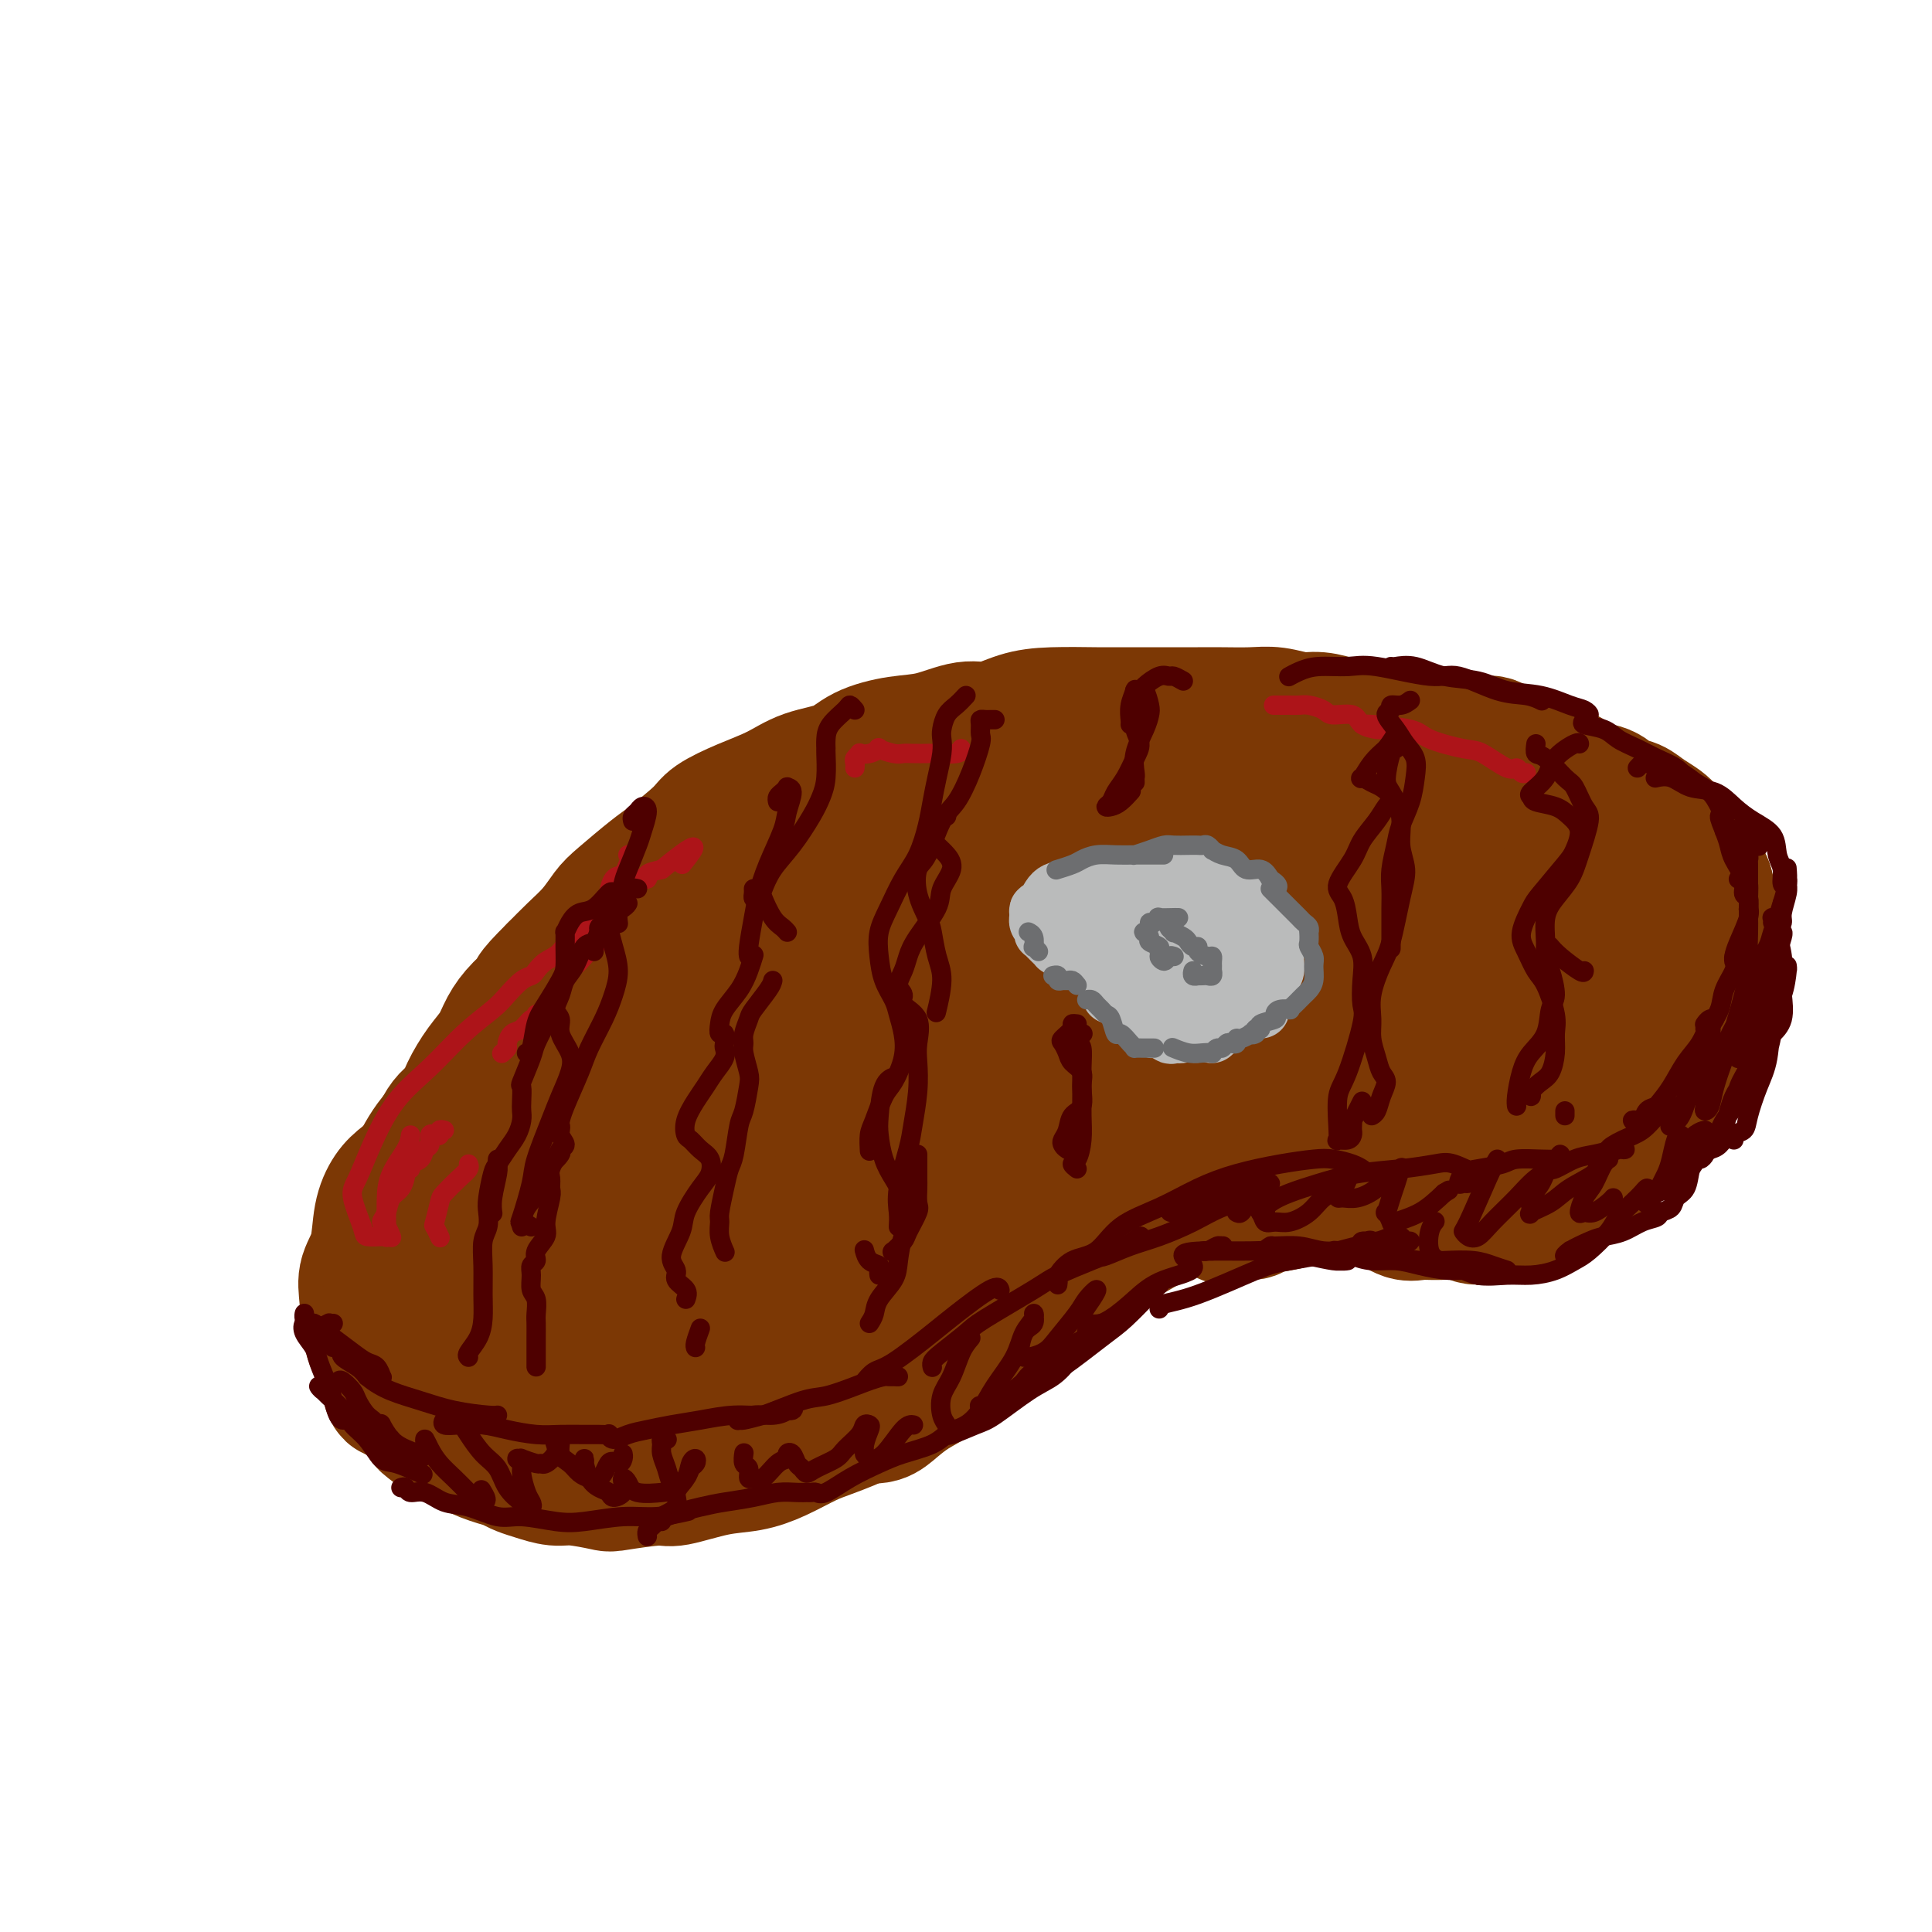 <svg viewBox='0 0 400 400' version='1.1' xmlns='http://www.w3.org/2000/svg' xmlns:xlink='http://www.w3.org/1999/xlink'><g fill='none' stroke='rgb(124,56,5)' stroke-width='28' stroke-linecap='round' stroke-linejoin='round'><path d='M251,182c1.612,-0.837 3.225,-1.675 4,-2c0.775,-0.325 0.713,-0.138 1,0c0.287,0.138 0.923,0.228 1,0c0.077,-0.228 -0.405,-0.775 -1,-1c-0.595,-0.225 -1.305,-0.129 -3,0c-1.695,0.129 -4.377,0.290 -8,1c-3.623,0.710 -8.187,1.967 -12,3c-3.813,1.033 -6.876,1.841 -11,3c-4.124,1.159 -9.308,2.668 -14,4c-4.692,1.332 -8.893,2.485 -12,3c-3.107,0.515 -5.119,0.392 -7,1c-1.881,0.608 -3.629,1.948 -4,2c-0.371,0.052 0.635,-1.183 2,-2c1.365,-0.817 3.088,-1.217 6,-2c2.912,-0.783 7.013,-1.951 10,-3c2.987,-1.049 4.860,-1.980 8,-3c3.140,-1.020 7.546,-2.128 11,-3c3.454,-0.872 5.957,-1.507 8,-2c2.043,-0.493 3.626,-0.845 4,-1c0.374,-0.155 -0.462,-0.114 -2,0c-1.538,0.114 -3.778,0.301 -7,1c-3.222,0.699 -7.425,1.911 -11,3c-3.575,1.089 -6.521,2.055 -12,3c-5.479,0.945 -13.491,1.869 -18,3c-4.509,1.131 -5.514,2.469 -7,3c-1.486,0.531 -3.454,0.254 -4,0c-0.546,-0.254 0.329,-0.485 2,-1c1.671,-0.515 4.139,-1.313 7,-2c2.861,-0.687 6.117,-1.262 9,-2c2.883,-0.738 5.395,-1.639 7,-2c1.605,-0.361 2.302,-0.180 3,0'/><path d='M201,186c4.292,-0.926 1.022,0.258 -1,1c-2.022,0.742 -2.795,1.043 -5,2c-2.205,0.957 -5.842,2.571 -10,4c-4.158,1.429 -8.836,2.672 -13,4c-4.164,1.328 -7.814,2.740 -11,4c-3.186,1.260 -5.909,2.366 -8,3c-2.091,0.634 -3.549,0.795 -4,1c-0.451,0.205 0.104,0.454 1,0c0.896,-0.454 2.132,-1.612 4,-3c1.868,-1.388 4.367,-3.007 7,-4c2.633,-0.993 5.399,-1.358 7,-2c1.601,-0.642 2.038,-1.559 3,-2c0.962,-0.441 2.450,-0.406 2,0c-0.450,0.406 -2.836,1.181 -5,2c-2.164,0.819 -4.105,1.681 -7,3c-2.895,1.319 -6.744,3.095 -11,5c-4.256,1.905 -8.920,3.938 -12,5c-3.080,1.062 -4.576,1.152 -6,2c-1.424,0.848 -2.776,2.453 -3,3c-0.224,0.547 0.681,0.035 2,-1c1.319,-1.035 3.052,-2.595 6,-4c2.948,-1.405 7.112,-2.656 11,-4c3.888,-1.344 7.499,-2.782 10,-4c2.501,-1.218 3.890,-2.215 6,-3c2.110,-0.785 4.940,-1.359 7,-2c2.060,-0.641 3.352,-1.350 4,-2c0.648,-0.650 0.654,-1.240 0,-1c-0.654,0.240 -1.969,1.312 -4,2c-2.031,0.688 -4.778,0.993 -8,2c-3.222,1.007 -6.921,2.716 -10,4c-3.079,1.284 -5.540,2.142 -8,3'/><path d='M145,204c-6.208,2.145 -6.729,2.508 -8,3c-1.271,0.492 -3.292,1.111 -5,2c-1.708,0.889 -3.102,2.046 -3,2c0.102,-0.046 1.699,-1.296 3,-2c1.301,-0.704 2.304,-0.861 5,-2c2.696,-1.139 7.084,-3.261 11,-5c3.916,-1.739 7.361,-3.094 11,-4c3.639,-0.906 7.471,-1.361 10,-2c2.529,-0.639 3.754,-1.462 5,-2c1.246,-0.538 2.514,-0.790 3,-1c0.486,-0.210 0.191,-0.378 -2,0c-2.191,0.378 -6.277,1.301 -9,2c-2.723,0.699 -4.084,1.173 -7,2c-2.916,0.827 -7.389,2.008 -12,4c-4.611,1.992 -9.361,4.796 -14,7c-4.639,2.204 -9.166,3.810 -13,6c-3.834,2.190 -6.975,4.965 -10,7c-3.025,2.035 -5.935,3.329 -8,5c-2.065,1.671 -3.287,3.719 -4,5c-0.713,1.281 -0.918,1.795 -1,2c-0.082,0.205 -0.041,0.103 0,0'/><path d='M134,213c-0.410,-0.375 -0.819,-0.749 -1,-1c-0.181,-0.251 -0.133,-0.378 -2,0c-1.867,0.378 -5.651,1.261 -8,2c-2.349,0.739 -3.265,1.334 -5,2c-1.735,0.666 -4.289,1.403 -7,3c-2.711,1.597 -5.578,4.052 -8,6c-2.422,1.948 -4.398,3.387 -6,5c-1.602,1.613 -2.830,3.400 -4,5c-1.170,1.600 -2.282,3.013 -3,5c-0.718,1.987 -1.043,4.546 -1,6c0.043,1.454 0.455,1.802 1,2c0.545,0.198 1.224,0.246 2,0c0.776,-0.246 1.650,-0.784 2,-1c0.350,-0.216 0.175,-0.108 0,0'/><path d='M100,226c-1.020,0.468 -2.039,0.935 -3,2c-0.961,1.065 -1.862,2.727 -3,4c-1.138,1.273 -2.511,2.158 -4,4c-1.489,1.842 -3.092,4.641 -4,7c-0.908,2.359 -1.119,4.279 -2,6c-0.881,1.721 -2.432,3.245 -3,5c-0.568,1.755 -0.153,3.742 0,5c0.153,1.258 0.044,1.788 0,2c-0.044,0.212 -0.022,0.106 0,0'/><path d='M89,240c-0.045,0.146 -0.091,0.292 -1,1c-0.909,0.708 -2.682,1.977 -4,3c-1.318,1.023 -2.182,1.798 -3,3c-0.818,1.202 -1.590,2.830 -2,5c-0.410,2.170 -0.457,4.884 -1,7c-0.543,2.116 -1.582,3.636 -2,5c-0.418,1.364 -0.214,2.573 0,5c0.214,2.427 0.439,6.072 1,8c0.561,1.928 1.457,2.138 2,3c0.543,0.862 0.733,2.375 1,4c0.267,1.625 0.610,3.360 1,4c0.390,0.640 0.826,0.183 1,0c0.174,-0.183 0.087,-0.091 0,0'/><path d='M80,280c-0.434,0.283 -0.868,0.566 -1,1c-0.132,0.434 0.037,1.018 0,1c-0.037,-0.018 -0.280,-0.637 0,0c0.280,0.637 1.081,2.529 2,4c0.919,1.471 1.954,2.522 3,3c1.046,0.478 2.103,0.382 3,1c0.897,0.618 1.636,1.951 3,3c1.364,1.049 3.354,1.813 5,2c1.646,0.187 2.947,-0.202 5,0c2.053,0.202 4.859,0.996 7,1c2.141,0.004 3.618,-0.784 6,-1c2.382,-0.216 5.669,0.138 8,0c2.331,-0.138 3.704,-0.768 5,-1c1.296,-0.232 2.513,-0.066 3,0c0.487,0.066 0.243,0.033 0,0'/><path d='M122,300c0.159,0.638 0.317,1.275 1,1c0.683,-0.275 1.890,-1.463 3,-2c1.110,-0.537 2.121,-0.422 4,-1c1.879,-0.578 4.624,-1.850 7,-3c2.376,-1.150 4.383,-2.180 7,-3c2.617,-0.820 5.843,-1.430 8,-2c2.157,-0.570 3.244,-1.099 6,-2c2.756,-0.901 7.180,-2.175 10,-3c2.820,-0.825 4.034,-1.200 6,-2c1.966,-0.800 4.683,-2.023 7,-3c2.317,-0.977 4.233,-1.708 5,-2c0.767,-0.292 0.383,-0.146 0,0'/><path d='M88,293c-0.042,0.365 -0.085,0.731 0,1c0.085,0.269 0.297,0.443 1,1c0.703,0.557 1.895,1.497 3,2c1.105,0.503 2.121,0.569 3,1c0.879,0.431 1.620,1.229 3,2c1.380,0.771 3.400,1.517 5,2c1.600,0.483 2.779,0.704 4,1c1.221,0.296 2.484,0.669 4,1c1.516,0.331 3.286,0.621 5,1c1.714,0.379 3.374,0.847 5,1c1.626,0.153 3.219,-0.011 5,0c1.781,0.011 3.749,0.195 5,0c1.251,-0.195 1.786,-0.770 2,-1c0.214,-0.230 0.107,-0.115 0,0'/><path d='M106,303c0.607,0.342 1.214,0.683 2,1c0.786,0.317 1.752,0.608 3,1c1.248,0.392 2.779,0.885 4,1c1.221,0.115 2.132,-0.150 4,0c1.868,0.150 4.693,0.713 6,1c1.307,0.287 1.096,0.299 3,0c1.904,-0.299 5.921,-0.908 8,-1c2.079,-0.092 2.219,0.333 4,0c1.781,-0.333 5.204,-1.425 8,-2c2.796,-0.575 4.965,-0.632 7,-1c2.035,-0.368 3.935,-1.046 6,-2c2.065,-0.954 4.293,-2.184 6,-3c1.707,-0.816 2.892,-1.217 5,-2c2.108,-0.783 5.139,-1.947 7,-3c1.861,-1.053 2.550,-1.993 4,-3c1.450,-1.007 3.660,-2.079 5,-3c1.340,-0.921 1.812,-1.692 2,-2c0.188,-0.308 0.094,-0.154 0,0'/><path d='M178,293c0.150,-0.041 0.300,-0.082 1,0c0.700,0.082 1.950,0.287 3,0c1.050,-0.287 1.901,-1.065 3,-2c1.099,-0.935 2.446,-2.027 4,-3c1.554,-0.973 3.314,-1.829 5,-3c1.686,-1.171 3.299,-2.659 5,-4c1.701,-1.341 3.491,-2.537 5,-4c1.509,-1.463 2.737,-3.194 4,-5c1.263,-1.806 2.562,-3.688 4,-5c1.438,-1.312 3.016,-2.054 4,-3c0.984,-0.946 1.374,-2.096 2,-3c0.626,-0.904 1.487,-1.562 2,-2c0.513,-0.438 0.676,-0.656 1,-1c0.324,-0.344 0.807,-0.812 1,-1c0.193,-0.188 0.097,-0.094 0,0'/><path d='M214,270c-0.165,0.191 -0.330,0.382 0,0c0.330,-0.382 1.155,-1.336 2,-2c0.845,-0.664 1.709,-1.038 3,-2c1.291,-0.962 3.010,-2.512 5,-4c1.990,-1.488 4.250,-2.914 6,-4c1.750,-1.086 2.991,-1.831 5,-3c2.009,-1.169 4.786,-2.762 7,-4c2.214,-1.238 3.863,-2.123 6,-3c2.137,-0.877 4.761,-1.748 7,-2c2.239,-0.252 4.092,0.115 6,0c1.908,-0.115 3.870,-0.710 5,-1c1.130,-0.290 1.427,-0.274 3,0c1.573,0.274 4.422,0.805 6,1c1.578,0.195 1.886,0.052 2,0c0.114,-0.052 0.032,-0.015 0,0c-0.032,0.015 -0.016,0.007 0,0'/><path d='M254,252c0.532,-0.447 1.063,-0.894 2,-1c0.937,-0.106 2.278,0.129 3,0c0.722,-0.129 0.825,-0.623 2,-1c1.175,-0.377 3.422,-0.637 5,-1c1.578,-0.363 2.487,-0.827 4,-1c1.513,-0.173 3.630,-0.053 5,0c1.370,0.053 1.994,0.038 3,0c1.006,-0.038 2.396,-0.101 4,0c1.604,0.101 3.424,0.366 5,1c1.576,0.634 2.908,1.639 4,2c1.092,0.361 1.944,0.080 3,0c1.056,-0.080 2.315,0.043 4,0c1.685,-0.043 3.794,-0.252 5,0c1.206,0.252 1.509,0.966 3,1c1.491,0.034 4.170,-0.613 6,-1c1.830,-0.387 2.811,-0.513 4,-1c1.189,-0.487 2.585,-1.335 4,-2c1.415,-0.665 2.848,-1.149 4,-2c1.152,-0.851 2.021,-2.071 3,-3c0.979,-0.929 2.066,-1.569 3,-2c0.934,-0.431 1.713,-0.655 2,-1c0.287,-0.345 0.082,-0.813 0,-1c-0.082,-0.187 -0.041,-0.094 0,0'/><path d='M321,249c0.227,-0.359 0.454,-0.717 1,-1c0.546,-0.283 1.409,-0.489 2,-1c0.591,-0.511 0.908,-1.327 2,-2c1.092,-0.673 2.959,-1.202 4,-2c1.041,-0.798 1.257,-1.863 2,-3c0.743,-1.137 2.013,-2.345 3,-3c0.987,-0.655 1.689,-0.757 3,-2c1.311,-1.243 3.230,-3.625 4,-5c0.770,-1.375 0.391,-1.741 1,-3c0.609,-1.259 2.205,-3.410 3,-5c0.795,-1.590 0.790,-2.618 1,-4c0.210,-1.382 0.635,-3.119 1,-5c0.365,-1.881 0.671,-3.906 1,-6c0.329,-2.094 0.680,-4.256 1,-6c0.320,-1.744 0.607,-3.070 1,-5c0.393,-1.930 0.890,-4.465 1,-6c0.110,-1.535 -0.166,-2.071 0,-3c0.166,-0.929 0.776,-2.250 1,-3c0.224,-0.750 0.064,-0.929 0,-1c-0.064,-0.071 -0.032,-0.036 0,0'/><path d='M352,201c0.311,-0.254 0.623,-0.509 1,-1c0.377,-0.491 0.820,-1.219 1,-2c0.180,-0.781 0.098,-1.615 0,-2c-0.098,-0.385 -0.210,-0.323 0,-1c0.210,-0.677 0.744,-2.095 1,-3c0.256,-0.905 0.236,-1.296 0,-2c-0.236,-0.704 -0.687,-1.721 -1,-3c-0.313,-1.279 -0.487,-2.821 -1,-4c-0.513,-1.179 -1.366,-1.996 -2,-3c-0.634,-1.004 -1.051,-2.195 -2,-3c-0.949,-0.805 -2.432,-1.223 -3,-2c-0.568,-0.777 -0.223,-1.914 -1,-3c-0.777,-1.086 -2.676,-2.121 -4,-3c-1.324,-0.879 -2.073,-1.601 -3,-2c-0.927,-0.399 -2.032,-0.474 -3,-1c-0.968,-0.526 -1.800,-1.503 -3,-2c-1.200,-0.497 -2.769,-0.513 -4,-1c-1.231,-0.487 -2.126,-1.445 -3,-2c-0.874,-0.555 -1.728,-0.707 -3,-1c-1.272,-0.293 -2.963,-0.727 -4,-1c-1.037,-0.273 -1.422,-0.384 -2,-1c-0.578,-0.616 -1.350,-1.738 -2,-2c-0.650,-0.262 -1.177,0.337 -2,0c-0.823,-0.337 -1.940,-1.610 -3,-2c-1.060,-0.390 -2.061,0.102 -3,0c-0.939,-0.102 -1.815,-0.798 -3,-1c-1.185,-0.202 -2.679,0.089 -4,0c-1.321,-0.089 -2.467,-0.560 -4,-1c-1.533,-0.440 -3.451,-0.849 -5,-1c-1.549,-0.151 -2.728,-0.043 -4,0c-1.272,0.043 -2.636,0.022 -4,0'/><path d='M282,151c-5.114,-0.626 -4.400,-0.689 -5,-1c-0.600,-0.311 -2.515,-0.868 -4,-1c-1.485,-0.132 -2.540,0.161 -4,0c-1.460,-0.161 -3.326,-0.775 -5,-1c-1.674,-0.225 -3.156,-0.060 -5,0c-1.844,0.060 -4.051,0.016 -6,0c-1.949,-0.016 -3.640,-0.004 -5,0c-1.360,0.004 -2.389,0.001 -4,0c-1.611,-0.001 -3.804,0.001 -6,0c-2.196,-0.001 -4.393,-0.006 -6,0c-1.607,0.006 -2.622,0.024 -5,0c-2.378,-0.024 -6.118,-0.091 -9,0c-2.882,0.091 -4.904,0.338 -7,1c-2.096,0.662 -4.265,1.737 -6,2c-1.735,0.263 -3.034,-0.288 -5,0c-1.966,0.288 -4.597,1.413 -7,2c-2.403,0.587 -4.576,0.636 -7,1c-2.424,0.364 -5.097,1.045 -7,2c-1.903,0.955 -3.035,2.185 -5,3c-1.965,0.815 -4.763,1.216 -7,2c-2.237,0.784 -3.912,1.950 -6,3c-2.088,1.050 -4.590,1.983 -7,3c-2.410,1.017 -4.729,2.117 -6,3c-1.271,0.883 -1.495,1.547 -3,3c-1.505,1.453 -4.292,3.694 -6,5c-1.708,1.306 -2.336,1.679 -4,3c-1.664,1.321 -4.363,3.592 -6,5c-1.637,1.408 -2.212,1.955 -3,3c-0.788,1.045 -1.789,2.589 -3,4c-1.211,1.411 -2.632,2.689 -4,4c-1.368,1.311 -2.684,2.656 -4,4'/><path d='M115,201c-5.872,5.797 -4.051,4.790 -4,5c0.051,0.210 -1.667,1.637 -3,3c-1.333,1.363 -2.282,2.662 -3,4c-0.718,1.338 -1.206,2.713 -2,4c-0.794,1.287 -1.894,2.484 -3,4c-1.106,1.516 -2.216,3.349 -3,5c-0.784,1.651 -1.240,3.118 -2,4c-0.760,0.882 -1.825,1.178 -3,3c-1.175,1.822 -2.462,5.169 -3,7c-0.538,1.831 -0.329,2.147 -1,4c-0.671,1.853 -2.222,5.245 -3,7c-0.778,1.755 -0.783,1.875 -1,3c-0.217,1.125 -0.647,3.256 -1,5c-0.353,1.744 -0.628,3.101 -1,4c-0.372,0.899 -0.840,1.340 -1,2c-0.160,0.660 -0.013,1.539 0,2c0.013,0.461 -0.108,0.503 0,0c0.108,-0.503 0.446,-1.552 1,-3c0.554,-1.448 1.325,-3.296 2,-5c0.675,-1.704 1.254,-3.264 2,-6c0.746,-2.736 1.660,-6.648 3,-10c1.340,-3.352 3.108,-6.145 5,-9c1.892,-2.855 3.909,-5.774 6,-9c2.091,-3.226 4.254,-6.759 7,-10c2.746,-3.241 6.073,-6.189 9,-9c2.927,-2.811 5.455,-5.485 9,-8c3.545,-2.515 8.108,-4.869 12,-7c3.892,-2.131 7.112,-4.037 11,-6c3.888,-1.963 8.444,-3.981 13,-6'/><path d='M161,179c7.497,-3.932 8.239,-4.261 10,-5c1.761,-0.739 4.541,-1.887 8,-3c3.459,-1.113 7.597,-2.192 11,-3c3.403,-0.808 6.070,-1.345 9,-2c2.930,-0.655 6.122,-1.430 9,-2c2.878,-0.570 5.442,-0.937 8,-1c2.558,-0.063 5.108,0.179 8,0c2.892,-0.179 6.124,-0.777 8,-1c1.876,-0.223 2.397,-0.070 4,0c1.603,0.070 4.289,0.055 7,0c2.711,-0.055 5.445,-0.152 8,0c2.555,0.152 4.929,0.552 7,1c2.071,0.448 3.838,0.942 6,1c2.162,0.058 4.719,-0.322 7,0c2.281,0.322 4.287,1.344 6,2c1.713,0.656 3.133,0.946 5,1c1.867,0.054 4.182,-0.126 6,0c1.818,0.126 3.140,0.559 5,1c1.860,0.441 4.257,0.891 6,1c1.743,0.109 2.831,-0.121 4,0c1.169,0.121 2.419,0.595 4,1c1.581,0.405 3.491,0.743 5,1c1.509,0.257 2.616,0.435 4,1c1.384,0.565 3.046,1.517 4,2c0.954,0.483 1.200,0.496 2,1c0.800,0.504 2.154,1.500 3,2c0.846,0.500 1.182,0.504 2,1c0.818,0.496 2.116,1.483 3,2c0.884,0.517 1.353,0.562 2,1c0.647,0.438 1.470,1.268 2,2c0.530,0.732 0.765,1.366 1,2'/><path d='M335,185c3.121,2.668 1.425,2.839 1,3c-0.425,0.161 0.422,0.312 1,1c0.578,0.688 0.887,1.913 1,3c0.113,1.087 0.031,2.036 0,3c-0.031,0.964 -0.012,1.943 0,3c0.012,1.057 0.015,2.194 0,3c-0.015,0.806 -0.049,1.282 0,2c0.049,0.718 0.179,1.676 0,3c-0.179,1.324 -0.669,3.012 -1,4c-0.331,0.988 -0.504,1.275 -1,2c-0.496,0.725 -1.314,1.889 -2,3c-0.686,1.111 -1.241,2.168 -2,3c-0.759,0.832 -1.723,1.439 -3,2c-1.277,0.561 -2.865,1.075 -4,2c-1.135,0.925 -1.815,2.261 -3,3c-1.185,0.739 -2.875,0.880 -4,1c-1.125,0.120 -1.686,0.217 -3,1c-1.314,0.783 -3.381,2.252 -5,3c-1.619,0.748 -2.789,0.775 -4,1c-1.211,0.225 -2.463,0.649 -4,1c-1.537,0.351 -3.361,0.630 -5,1c-1.639,0.370 -3.094,0.831 -5,1c-1.906,0.169 -4.261,0.045 -6,0c-1.739,-0.045 -2.860,-0.012 -4,0c-1.140,0.012 -2.300,0.002 -4,0c-1.700,-0.002 -3.940,0.003 -6,0c-2.060,-0.003 -3.939,-0.015 -6,0c-2.061,0.015 -4.305,0.055 -6,0c-1.695,-0.055 -2.841,-0.207 -5,0c-2.159,0.207 -5.331,0.773 -8,1c-2.669,0.227 -4.834,0.113 -7,0'/><path d='M240,235c-9.470,0.741 -7.144,2.093 -8,3c-0.856,0.907 -4.892,1.369 -8,2c-3.108,0.631 -5.288,1.431 -7,2c-1.712,0.569 -2.957,0.906 -5,2c-2.043,1.094 -4.886,2.944 -7,4c-2.114,1.056 -3.501,1.319 -5,2c-1.499,0.681 -3.112,1.779 -5,3c-1.888,1.221 -4.051,2.566 -6,4c-1.949,1.434 -3.683,2.956 -5,4c-1.317,1.044 -2.219,1.610 -4,3c-1.781,1.390 -4.443,3.603 -6,5c-1.557,1.397 -2.009,1.976 -3,3c-0.991,1.024 -2.522,2.491 -4,4c-1.478,1.509 -2.905,3.058 -4,4c-1.095,0.942 -1.859,1.275 -3,2c-1.141,0.725 -2.658,1.840 -4,3c-1.342,1.160 -2.508,2.363 -4,3c-1.492,0.637 -3.310,0.707 -5,1c-1.690,0.293 -3.252,0.807 -5,1c-1.748,0.193 -3.682,0.063 -5,0c-1.318,-0.063 -2.022,-0.060 -4,0c-1.978,0.060 -5.231,0.175 -7,0c-1.769,-0.175 -2.053,-0.641 -3,-1c-0.947,-0.359 -2.558,-0.610 -4,-1c-1.442,-0.390 -2.714,-0.920 -4,-2c-1.286,-1.080 -2.584,-2.712 -4,-4c-1.416,-1.288 -2.948,-2.232 -4,-4c-1.052,-1.768 -1.622,-4.361 -2,-6c-0.378,-1.639 -0.563,-2.326 -1,-4c-0.437,-1.674 -1.125,-4.335 -1,-7c0.125,-2.665 1.062,-5.332 2,-8'/><path d='M105,253c0.257,-4.178 0.898,-5.123 2,-7c1.102,-1.877 2.663,-4.686 4,-7c1.337,-2.314 2.449,-4.132 4,-6c1.551,-1.868 3.540,-3.786 6,-6c2.460,-2.214 5.390,-4.725 8,-7c2.610,-2.275 4.899,-4.313 8,-6c3.101,-1.687 7.016,-3.021 11,-5c3.984,-1.979 8.039,-4.601 11,-6c2.961,-1.399 4.828,-1.574 9,-3c4.172,-1.426 10.648,-4.102 15,-6c4.352,-1.898 6.578,-3.019 10,-4c3.422,-0.981 8.039,-1.824 12,-3c3.961,-1.176 7.266,-2.687 11,-4c3.734,-1.313 7.897,-2.428 11,-3c3.103,-0.572 5.147,-0.602 8,-1c2.853,-0.398 6.514,-1.163 10,-2c3.486,-0.837 6.796,-1.745 10,-2c3.204,-0.255 6.302,0.142 9,0c2.698,-0.142 4.997,-0.825 8,-1c3.003,-0.175 6.711,0.156 9,0c2.289,-0.156 3.159,-0.799 6,-1c2.841,-0.201 7.655,0.041 10,0c2.345,-0.041 2.222,-0.363 4,0c1.778,0.363 5.456,1.412 8,2c2.544,0.588 3.955,0.716 6,1c2.045,0.284 4.723,0.724 7,1c2.277,0.276 4.154,0.389 6,1c1.846,0.611 3.660,1.720 5,2c1.340,0.280 2.207,-0.271 3,0c0.793,0.271 1.512,1.363 2,2c0.488,0.637 0.744,0.818 1,1'/><path d='M339,183c1.867,1.003 1.036,1.009 0,2c-1.036,0.991 -2.276,2.967 -3,4c-0.724,1.033 -0.930,1.122 -2,2c-1.070,0.878 -3.002,2.545 -5,4c-1.998,1.455 -4.062,2.699 -6,4c-1.938,1.301 -3.751,2.659 -6,4c-2.249,1.341 -4.934,2.666 -8,4c-3.066,1.334 -6.513,2.679 -10,4c-3.487,1.321 -7.014,2.619 -11,4c-3.986,1.381 -8.431,2.845 -13,4c-4.569,1.155 -9.263,2.001 -14,3c-4.737,0.999 -9.519,2.149 -13,3c-3.481,0.851 -5.662,1.402 -9,2c-3.338,0.598 -7.835,1.244 -12,2c-4.165,0.756 -8.000,1.622 -12,2c-4.000,0.378 -8.167,0.266 -12,1c-3.833,0.734 -7.333,2.313 -10,3c-2.667,0.687 -4.501,0.481 -7,1c-2.499,0.519 -5.664,1.762 -9,3c-3.336,1.238 -6.843,2.470 -10,4c-3.157,1.530 -5.964,3.356 -9,5c-3.036,1.644 -6.301,3.106 -9,5c-2.699,1.894 -4.830,4.221 -7,6c-2.170,1.779 -4.377,3.009 -6,5c-1.623,1.991 -2.662,4.743 -4,7c-1.338,2.257 -2.975,4.019 -4,6c-1.025,1.981 -1.438,4.180 -2,6c-0.562,1.820 -1.274,3.261 -2,5c-0.726,1.739 -1.465,3.776 -2,5c-0.535,1.224 -0.867,1.635 -1,2c-0.133,0.365 -0.066,0.682 0,1'/><path d='M121,296c-2.274,5.244 -0.460,2.354 0,1c0.460,-1.354 -0.436,-1.171 -1,-2c-0.564,-0.829 -0.797,-2.668 -1,-4c-0.203,-1.332 -0.377,-2.156 0,-5c0.377,-2.844 1.306,-7.708 2,-11c0.694,-3.292 1.154,-5.010 2,-8c0.846,-2.990 2.080,-7.250 4,-11c1.920,-3.750 4.528,-6.991 7,-10c2.472,-3.009 4.808,-5.786 8,-9c3.192,-3.214 7.238,-6.865 12,-10c4.762,-3.135 10.239,-5.752 14,-8c3.761,-2.248 5.807,-4.125 11,-7c5.193,-2.875 13.532,-6.748 19,-9c5.468,-2.252 8.065,-2.884 12,-4c3.935,-1.116 9.210,-2.716 14,-4c4.790,-1.284 9.097,-2.253 14,-3c4.903,-0.747 10.402,-1.272 14,-2c3.598,-0.728 5.293,-1.660 9,-2c3.707,-0.340 9.424,-0.088 13,0c3.576,0.088 5.012,0.014 8,0c2.988,-0.014 7.530,0.034 11,0c3.470,-0.034 5.869,-0.149 8,0c2.131,0.149 3.996,0.561 6,1c2.004,0.439 4.148,0.905 6,1c1.852,0.095 3.411,-0.183 5,0c1.589,0.183 3.207,0.825 4,1c0.793,0.175 0.762,-0.119 1,0c0.238,0.119 0.744,0.650 1,1c0.256,0.350 0.261,0.517 0,1c-0.261,0.483 -0.789,1.281 -2,2c-1.211,0.719 -3.106,1.360 -5,2'/><path d='M317,197c-2.137,1.298 -3.981,2.543 -7,4c-3.019,1.457 -7.215,3.126 -12,5c-4.785,1.874 -10.159,3.954 -14,5c-3.841,1.046 -6.149,1.059 -12,3c-5.851,1.941 -15.245,5.811 -21,8c-5.755,2.189 -7.872,2.696 -12,4c-4.128,1.304 -10.266,3.405 -16,6c-5.734,2.595 -11.062,5.683 -16,8c-4.938,2.317 -9.484,3.864 -14,6c-4.516,2.136 -9.000,4.862 -13,7c-4.000,2.138 -7.515,3.689 -11,6c-3.485,2.311 -6.939,5.382 -10,8c-3.061,2.618 -5.727,4.785 -8,7c-2.273,2.215 -4.152,4.480 -6,7c-1.848,2.520 -3.666,5.295 -5,7c-1.334,1.705 -2.184,2.339 -3,4c-0.816,1.661 -1.596,4.350 -2,6c-0.404,1.650 -0.431,2.262 0,3c0.431,0.738 1.319,1.603 2,2c0.681,0.397 1.155,0.324 3,0c1.845,-0.324 5.062,-0.901 7,-2c1.938,-1.099 2.596,-2.719 6,-6c3.404,-3.281 9.553,-8.222 15,-13c5.447,-4.778 10.194,-9.393 16,-15c5.806,-5.607 12.673,-12.207 19,-18c6.327,-5.793 12.113,-10.781 17,-15c4.887,-4.219 8.873,-7.669 13,-11c4.127,-3.331 8.395,-6.542 12,-9c3.605,-2.458 6.548,-4.162 9,-6c2.452,-1.838 4.415,-3.811 6,-5c1.585,-1.189 2.793,-1.595 4,-2'/><path d='M264,201c6.994,-5.301 2.480,-2.052 0,-1c-2.480,1.052 -2.928,-0.091 -4,0c-1.072,0.091 -2.770,1.416 -6,3c-3.230,1.584 -7.991,3.426 -13,6c-5.009,2.574 -10.264,5.880 -16,9c-5.736,3.120 -11.952,6.055 -17,9c-5.048,2.945 -8.926,5.900 -12,8c-3.074,2.100 -5.342,3.345 -6,4c-0.658,0.655 0.295,0.719 2,0c1.705,-0.719 4.162,-2.222 8,-4c3.838,-1.778 9.055,-3.832 16,-7c6.945,-3.168 15.617,-7.450 22,-11c6.383,-3.550 10.478,-6.369 13,-8c2.522,-1.631 3.470,-2.073 5,-3c1.530,-0.927 3.643,-2.338 2,-2c-1.643,0.338 -7.043,2.427 -11,4c-3.957,1.573 -6.471,2.631 -11,5c-4.529,2.369 -11.072,6.047 -17,9c-5.928,2.953 -11.239,5.179 -16,8c-4.761,2.821 -8.971,6.238 -12,9c-3.029,2.762 -4.878,4.870 -6,7c-1.122,2.130 -1.517,4.282 -1,7c0.517,2.718 1.947,6.001 3,8c1.053,1.999 1.729,2.714 2,3c0.271,0.286 0.135,0.143 0,0'/></g>
<g fill='none' stroke='rgb(186,187,187)' stroke-width='4' stroke-linecap='round' stroke-linejoin='round'><path d='M259,185c0.400,0.195 0.800,0.389 1,0c0.200,-0.389 0.200,-1.362 -1,-2c-1.200,-0.638 -3.599,-0.940 -5,-1c-1.401,-0.060 -1.804,0.124 -3,0c-1.196,-0.124 -3.186,-0.555 -5,-1c-1.814,-0.445 -3.451,-0.905 -5,-1c-1.549,-0.095 -3.008,0.175 -4,0c-0.992,-0.175 -1.515,-0.794 -2,-1c-0.485,-0.206 -0.932,0.000 -1,0c-0.068,-0.000 0.244,-0.206 1,0c0.756,0.206 1.957,0.826 3,1c1.043,0.174 1.927,-0.097 3,0c1.073,0.097 2.335,0.562 3,1c0.665,0.438 0.734,0.849 1,1c0.266,0.151 0.729,0.041 0,0c-0.729,-0.041 -2.650,-0.012 -4,0c-1.350,0.012 -2.127,0.007 -3,0c-0.873,-0.007 -1.840,-0.017 -3,0c-1.160,0.017 -2.512,0.060 -3,0c-0.488,-0.060 -0.110,-0.222 0,0c0.110,0.222 -0.047,0.829 0,1c0.047,0.171 0.299,-0.094 0,0c-0.299,0.094 -1.150,0.547 -2,1'/><path d='M230,184c-2.704,0.686 -2.466,0.901 -3,1c-0.534,0.099 -1.842,0.082 -3,0c-1.158,-0.082 -2.168,-0.228 -3,0c-0.832,0.228 -1.487,0.832 -2,1c-0.513,0.168 -0.885,-0.098 -1,0c-0.115,0.098 0.027,0.560 0,1c-0.027,0.440 -0.225,0.857 0,1c0.225,0.143 0.871,0.011 1,0c0.129,-0.011 -0.259,0.099 0,0c0.259,-0.099 1.165,-0.409 2,-1c0.835,-0.591 1.601,-1.465 2,-2c0.399,-0.535 0.433,-0.732 1,-1c0.567,-0.268 1.667,-0.608 2,-1c0.333,-0.392 -0.103,-0.836 0,-1c0.103,-0.164 0.744,-0.047 1,0c0.256,0.047 0.128,0.023 0,0'/><path d='M233,181c-0.244,-0.009 -0.488,-0.017 -1,0c-0.512,0.017 -1.293,0.060 -2,0c-0.707,-0.060 -1.341,-0.223 -3,0c-1.659,0.223 -4.343,0.833 -6,1c-1.657,0.167 -2.286,-0.110 -3,0c-0.714,0.110 -1.512,0.607 -2,1c-0.488,0.393 -0.667,0.684 -1,1c-0.333,0.316 -0.821,0.658 -1,1c-0.179,0.342 -0.048,0.683 0,1c0.048,0.317 0.013,0.610 0,1c-0.013,0.390 -0.004,0.878 0,1c0.004,0.122 0.001,-0.122 0,0c-0.001,0.122 -0.001,0.609 0,1c0.001,0.391 0.003,0.686 0,1c-0.003,0.314 -0.013,0.647 0,1c0.013,0.353 0.048,0.724 0,1c-0.048,0.276 -0.178,0.456 0,1c0.178,0.544 0.666,1.452 1,2c0.334,0.548 0.516,0.735 1,1c0.484,0.265 1.272,0.607 2,1c0.728,0.393 1.397,0.837 2,1c0.603,0.163 1.141,0.044 2,0c0.859,-0.044 2.039,-0.012 3,0c0.961,0.012 1.703,0.003 2,0c0.297,-0.003 0.148,-0.002 0,0'/><path d='M227,200c0.051,0.536 0.101,1.072 0,1c-0.101,-0.072 -0.354,-0.752 0,-1c0.354,-0.248 1.314,-0.062 2,0c0.686,0.062 1.098,0.002 2,0c0.902,-0.002 2.294,0.055 3,0c0.706,-0.055 0.726,-0.224 1,0c0.274,0.224 0.802,0.839 1,1c0.198,0.161 0.067,-0.133 0,0c-0.067,0.133 -0.070,0.694 0,1c0.070,0.306 0.215,0.357 0,1c-0.215,0.643 -0.788,1.877 -1,3c-0.212,1.123 -0.063,2.136 0,3c0.063,0.864 0.040,1.580 0,2c-0.040,0.420 -0.096,0.543 0,1c0.096,0.457 0.344,1.247 1,2c0.656,0.753 1.720,1.470 2,2c0.280,0.530 -0.225,0.875 0,1c0.225,0.125 1.180,0.031 2,0c0.820,-0.031 1.504,0.003 2,0c0.496,-0.003 0.805,-0.042 1,0c0.195,0.042 0.275,0.167 1,0c0.725,-0.167 2.095,-0.625 3,-1c0.905,-0.375 1.344,-0.666 2,-1c0.656,-0.334 1.527,-0.712 2,-1c0.473,-0.288 0.547,-0.486 1,-1c0.453,-0.514 1.286,-1.344 2,-2c0.714,-0.656 1.307,-1.138 2,-2c0.693,-0.862 1.484,-2.103 2,-3c0.516,-0.897 0.758,-1.448 1,-2'/><path d='M259,204c1.238,-1.774 0.333,-1.208 0,-1c-0.333,0.208 -0.095,0.060 0,0c0.095,-0.060 0.048,-0.030 0,0'/><path d='M256,210c-0.167,-0.154 -0.334,-0.309 0,-1c0.334,-0.691 1.170,-1.919 2,-3c0.830,-1.081 1.656,-2.015 2,-3c0.344,-0.985 0.208,-2.022 1,-3c0.792,-0.978 2.513,-1.899 3,-3c0.487,-1.101 -0.261,-2.384 0,-3c0.261,-0.616 1.531,-0.565 2,-1c0.469,-0.435 0.138,-1.354 0,-2c-0.138,-0.646 -0.082,-1.017 0,-1c0.082,0.017 0.192,0.423 0,0c-0.192,-0.423 -0.684,-1.675 -1,-2c-0.316,-0.325 -0.454,0.277 -1,0c-0.546,-0.277 -1.500,-1.432 -2,-2c-0.500,-0.568 -0.547,-0.547 -1,-1c-0.453,-0.453 -1.314,-1.379 -2,-2c-0.686,-0.621 -1.197,-0.937 -2,-1c-0.803,-0.063 -1.897,0.127 -3,0c-1.103,-0.127 -2.215,-0.570 -3,-1c-0.785,-0.430 -1.242,-0.848 -2,-1c-0.758,-0.152 -1.816,-0.037 -3,0c-1.184,0.037 -2.494,-0.005 -3,0c-0.506,0.005 -0.207,0.057 -1,0c-0.793,-0.057 -2.676,-0.221 -4,0c-1.324,0.221 -2.087,0.829 -3,1c-0.913,0.171 -1.975,-0.094 -3,0c-1.025,0.094 -2.012,0.547 -3,1'/><path d='M229,182c-2.925,0.260 -1.738,-0.088 -2,0c-0.262,0.088 -1.971,0.614 -3,1c-1.029,0.386 -1.376,0.631 -2,1c-0.624,0.369 -1.524,0.862 -2,1c-0.476,0.138 -0.528,-0.079 -1,0c-0.472,0.079 -1.365,0.455 -2,1c-0.635,0.545 -1.013,1.260 -1,2c0.013,0.740 0.416,1.506 1,2c0.584,0.494 1.349,0.718 2,1c0.651,0.282 1.187,0.623 2,1c0.813,0.377 1.903,0.792 3,1c1.097,0.208 2.201,0.211 4,0c1.799,-0.211 4.294,-0.634 6,-1c1.706,-0.366 2.622,-0.675 4,-1c1.378,-0.325 3.219,-0.665 5,-1c1.781,-0.335 3.501,-0.664 5,-1c1.499,-0.336 2.778,-0.678 4,-1c1.222,-0.322 2.387,-0.624 3,-1c0.613,-0.376 0.675,-0.826 1,-1c0.325,-0.174 0.913,-0.073 1,0c0.087,0.073 -0.329,0.116 -1,0c-0.671,-0.116 -1.598,-0.391 -3,0c-1.402,0.391 -3.278,1.449 -5,2c-1.722,0.551 -3.291,0.597 -5,1c-1.709,0.403 -3.557,1.163 -5,2c-1.443,0.837 -2.479,1.750 -3,2c-0.521,0.250 -0.525,-0.163 0,0c0.525,0.163 1.579,0.904 3,1c1.421,0.096 3.211,-0.452 5,-1'/><path d='M243,193c2.526,-0.096 4.842,-0.337 7,-1c2.158,-0.663 4.158,-1.747 6,-2c1.842,-0.253 3.527,0.326 5,0c1.473,-0.326 2.736,-1.558 3,-2c0.264,-0.442 -0.471,-0.095 -1,0c-0.529,0.095 -0.854,-0.060 -2,0c-1.146,0.060 -3.115,0.337 -5,1c-1.885,0.663 -3.687,1.713 -6,3c-2.313,1.287 -5.138,2.811 -7,4c-1.862,1.189 -2.761,2.043 -4,3c-1.239,0.957 -2.819,2.017 -3,3c-0.181,0.983 1.038,1.890 2,2c0.962,0.110 1.668,-0.576 3,-1c1.332,-0.424 3.290,-0.586 5,-1c1.710,-0.414 3.172,-1.080 5,-2c1.828,-0.920 4.023,-2.095 5,-3c0.977,-0.905 0.736,-1.540 1,-2c0.264,-0.460 1.032,-0.747 1,-1c-0.032,-0.253 -0.863,-0.474 -2,0c-1.137,0.474 -2.579,1.642 -4,3c-1.421,1.358 -2.820,2.904 -4,4c-1.180,1.096 -2.139,1.741 -3,3c-0.861,1.259 -1.623,3.131 -2,4c-0.377,0.869 -0.369,0.735 0,1c0.369,0.265 1.098,0.930 2,1c0.902,0.070 1.977,-0.456 3,-1c1.023,-0.544 1.992,-1.107 3,-2c1.008,-0.893 2.054,-2.116 3,-3c0.946,-0.884 1.793,-1.430 2,-2c0.207,-0.570 -0.227,-1.163 -1,-1c-0.773,0.163 -1.887,1.081 -3,2'/><path d='M252,203c-1.371,0.710 -2.797,1.985 -4,3c-1.203,1.015 -2.181,1.771 -3,3c-0.819,1.229 -1.478,2.930 -2,4c-0.522,1.070 -0.907,1.509 -1,2c-0.093,0.491 0.105,1.035 1,1c0.895,-0.035 2.489,-0.650 4,-1c1.511,-0.350 2.941,-0.434 4,-1c1.059,-0.566 1.747,-1.614 2,-2c0.253,-0.386 0.072,-0.110 0,0c-0.072,0.110 -0.036,0.055 0,0'/></g>
<g fill='none' stroke='rgb(186,187,187)' stroke-width='12' stroke-linecap='round' stroke-linejoin='round'><path d='M245,191c-0.511,0.300 -1.022,0.601 -2,1c-0.978,0.399 -2.423,0.898 -4,1c-1.577,0.102 -3.287,-0.191 -5,0c-1.713,0.191 -3.431,0.866 -5,1c-1.569,0.134 -2.990,-0.272 -4,0c-1.010,0.272 -1.609,1.224 -1,1c0.609,-0.224 2.426,-1.623 4,-2c1.574,-0.377 2.904,0.268 4,0c1.096,-0.268 1.959,-1.448 3,-2c1.041,-0.552 2.259,-0.474 3,-1c0.741,-0.526 1.005,-1.656 1,-2c-0.005,-0.344 -0.278,0.097 -1,0c-0.722,-0.097 -1.891,-0.732 -3,-1c-1.109,-0.268 -2.157,-0.170 -4,0c-1.843,0.170 -4.480,0.411 -6,1c-1.520,0.589 -1.921,1.524 -3,2c-1.079,0.476 -2.834,0.492 -3,1c-0.166,0.508 1.258,1.506 2,2c0.742,0.494 0.802,0.483 2,0c1.198,-0.483 3.536,-1.438 5,-2c1.464,-0.562 2.056,-0.729 3,-1c0.944,-0.271 2.241,-0.644 3,-1c0.759,-0.356 0.980,-0.695 1,-1c0.020,-0.305 -0.159,-0.577 -1,-1c-0.841,-0.423 -2.342,-0.999 -4,-1c-1.658,-0.001 -3.474,0.571 -5,1c-1.526,0.429 -2.763,0.714 -4,1'/><path d='M221,188c-1.857,0.265 -2.000,-0.073 -2,0c-0.000,0.073 0.142,0.555 0,1c-0.142,0.445 -0.569,0.851 0,1c0.569,0.149 2.134,0.041 4,0c1.866,-0.041 4.033,-0.015 5,0c0.967,0.015 0.732,0.019 2,0c1.268,-0.019 4.038,-0.062 6,0c1.962,0.062 3.117,0.228 4,0c0.883,-0.228 1.493,-0.848 2,-1c0.507,-0.152 0.909,0.166 1,0c0.091,-0.166 -0.130,-0.815 0,-1c0.130,-0.185 0.612,0.094 1,0c0.388,-0.094 0.682,-0.561 1,-1c0.318,-0.439 0.660,-0.850 1,-1c0.340,-0.150 0.677,-0.037 1,0c0.323,0.037 0.632,0.000 1,0c0.368,-0.000 0.795,0.036 1,0c0.205,-0.036 0.188,-0.145 1,0c0.812,0.145 2.453,0.544 3,1c0.547,0.456 -0.000,0.968 0,1c0.000,0.032 0.547,-0.417 1,0c0.453,0.417 0.812,1.698 1,2c0.188,0.302 0.205,-0.376 0,0c-0.205,0.376 -0.632,1.806 -1,3c-0.368,1.194 -0.677,2.151 -1,3c-0.323,0.849 -0.661,1.589 -1,2c-0.339,0.411 -0.679,0.491 -1,1c-0.321,0.509 -0.622,1.446 -1,2c-0.378,0.554 -0.833,0.726 -1,1c-0.167,0.274 -0.048,0.650 0,1c0.048,0.350 0.024,0.675 0,1'/><path d='M249,204c-0.913,2.331 -0.195,1.158 0,1c0.195,-0.158 -0.133,0.700 0,1c0.133,0.300 0.727,0.044 1,0c0.273,-0.044 0.226,0.124 0,0c-0.226,-0.124 -0.632,-0.541 -1,0c-0.368,0.541 -0.696,2.040 -1,3c-0.304,0.960 -0.582,1.382 -1,2c-0.418,0.618 -0.977,1.432 -1,2c-0.023,0.568 0.490,0.890 1,1c0.510,0.110 1.015,0.009 1,0c-0.015,-0.009 -0.552,0.073 0,0c0.552,-0.073 2.192,-0.303 3,-1c0.808,-0.697 0.784,-1.862 1,-3c0.216,-1.138 0.672,-2.249 1,-3c0.328,-0.751 0.528,-1.143 0,-2c-0.528,-0.857 -1.784,-2.177 -2,-3c-0.216,-0.823 0.609,-1.147 0,-1c-0.609,0.147 -2.650,0.764 -4,1c-1.350,0.236 -2.009,0.090 -3,1c-0.991,0.910 -2.315,2.875 -3,4c-0.685,1.125 -0.731,1.408 -1,2c-0.269,0.592 -0.760,1.492 -1,2c-0.240,0.508 -0.230,0.624 0,1c0.230,0.376 0.678,1.014 1,1c0.322,-0.014 0.517,-0.678 1,-1c0.483,-0.322 1.253,-0.303 2,-1c0.747,-0.697 1.470,-2.111 2,-3c0.530,-0.889 0.866,-1.254 1,-2c0.134,-0.746 0.067,-1.873 0,-3'/><path d='M246,203c0.743,-1.406 1.100,-0.922 1,-1c-0.100,-0.078 -0.656,-0.719 -1,-1c-0.344,-0.281 -0.475,-0.202 -1,0c-0.525,0.202 -1.444,0.528 -2,1c-0.556,0.472 -0.749,1.090 -1,2c-0.251,0.910 -0.561,2.111 -1,3c-0.439,0.889 -1.009,1.467 -1,2c0.009,0.533 0.597,1.020 1,2c0.403,0.980 0.622,2.454 1,3c0.378,0.546 0.916,0.165 1,0c0.084,-0.165 -0.287,-0.115 0,0c0.287,0.115 1.231,0.295 2,0c0.769,-0.295 1.363,-1.065 2,-2c0.637,-0.935 1.317,-2.037 2,-3c0.683,-0.963 1.369,-1.789 2,-3c0.631,-1.211 1.206,-2.807 2,-4c0.794,-1.193 1.805,-1.984 3,-3c1.195,-1.016 2.574,-2.258 3,-3c0.426,-0.742 -0.100,-0.984 0,-1c0.100,-0.016 0.825,0.195 1,0c0.175,-0.195 -0.201,-0.794 0,-1c0.201,-0.206 0.977,-0.017 1,0c0.023,0.017 -0.708,-0.138 -1,0c-0.292,0.138 -0.146,0.569 0,1'/><path d='M260,195c2.529,-2.836 -0.148,-0.427 -1,1c-0.852,1.427 0.122,1.872 0,3c-0.122,1.128 -1.339,2.940 -2,4c-0.661,1.060 -0.764,1.370 -1,2c-0.236,0.630 -0.603,1.580 -1,2c-0.397,0.420 -0.823,0.309 -1,0c-0.177,-0.309 -0.104,-0.816 0,-1c0.104,-0.184 0.238,-0.046 0,0c-0.238,0.046 -0.848,-0.002 -1,0c-0.152,0.002 0.155,0.052 0,0c-0.155,-0.052 -0.773,-0.206 -1,0c-0.227,0.206 -0.065,0.773 0,1c0.065,0.227 0.032,0.113 0,0'/><path d='M242,205c-0.349,-0.309 -0.699,-0.619 -1,-1c-0.301,-0.381 -0.554,-0.834 -1,-1c-0.446,-0.166 -1.086,-0.044 -2,0c-0.914,0.044 -2.102,0.012 -3,0c-0.898,-0.012 -1.505,-0.002 -2,0c-0.495,0.002 -0.878,-0.002 -1,0c-0.122,0.002 0.016,0.011 0,0c-0.016,-0.011 -0.186,-0.041 0,0c0.186,0.041 0.729,0.155 1,0c0.271,-0.155 0.271,-0.579 0,-1c-0.271,-0.421 -0.812,-0.841 -1,-1c-0.188,-0.159 -0.023,-0.058 0,0c0.023,0.058 -0.097,0.073 0,0c0.097,-0.073 0.409,-0.234 1,0c0.591,0.234 1.461,0.862 2,1c0.539,0.138 0.748,-0.216 1,0c0.252,0.216 0.547,1.001 1,1c0.453,-0.001 1.063,-0.788 1,-1c-0.063,-0.212 -0.800,0.149 -1,0c-0.200,-0.149 0.139,-0.809 0,-1c-0.139,-0.191 -0.754,0.088 -1,0c-0.246,-0.088 -0.123,-0.544 0,-1'/><path d='M236,200c-0.110,-0.071 0.614,0.751 1,1c0.386,0.249 0.433,-0.074 1,0c0.567,0.074 1.653,0.544 2,1c0.347,0.456 -0.047,0.897 0,1c0.047,0.103 0.534,-0.131 1,0c0.466,0.131 0.909,0.626 1,1c0.091,0.374 -0.172,0.627 0,1c0.172,0.373 0.778,0.866 1,1c0.222,0.134 0.060,-0.093 0,0c-0.060,0.093 -0.019,0.504 0,1c0.019,0.496 0.016,1.077 0,1c-0.016,-0.077 -0.044,-0.812 0,-1c0.044,-0.188 0.162,0.170 0,0c-0.162,-0.170 -0.603,-0.868 -1,-1c-0.397,-0.132 -0.750,0.302 -1,0c-0.250,-0.302 -0.397,-1.339 -1,-2c-0.603,-0.661 -1.662,-0.947 -2,-1c-0.338,-0.053 0.046,0.128 0,0c-0.046,-0.128 -0.523,-0.564 -1,-1'/><path d='M237,202c-1.090,-0.709 -0.817,0.017 -1,0c-0.183,-0.017 -0.824,-0.778 -1,-1c-0.176,-0.222 0.113,0.095 0,0c-0.113,-0.095 -0.626,-0.604 -1,-1c-0.374,-0.396 -0.608,-0.681 -1,-1c-0.392,-0.319 -0.942,-0.673 -1,-1c-0.058,-0.327 0.378,-0.628 0,-1c-0.378,-0.372 -1.568,-0.817 -2,-1c-0.432,-0.183 -0.104,-0.104 0,0c0.104,0.104 -0.015,0.234 0,0c0.015,-0.234 0.162,-0.833 0,-1c-0.162,-0.167 -0.635,0.099 -1,0c-0.365,-0.099 -0.622,-0.563 -1,-1c-0.378,-0.437 -0.875,-0.845 -1,-1c-0.125,-0.155 0.124,-0.056 0,0c-0.124,0.056 -0.622,0.067 -1,0c-0.378,-0.067 -0.637,-0.214 -1,0c-0.363,0.214 -0.828,0.788 -1,1c-0.172,0.212 -0.049,0.060 0,0c0.049,-0.060 0.025,-0.030 0,0'/><path d='M235,202c0.092,0.001 0.184,0.001 0,0c-0.184,-0.001 -0.646,-0.004 -1,0c-0.354,0.004 -0.602,0.015 -1,0c-0.398,-0.015 -0.945,-0.056 -1,0c-0.055,0.056 0.384,0.208 0,0c-0.384,-0.208 -1.591,-0.778 -2,-1c-0.409,-0.222 -0.022,-0.097 0,0c0.022,0.097 -0.323,0.166 -1,0c-0.677,-0.166 -1.688,-0.566 -2,-1c-0.312,-0.434 0.075,-0.901 0,-1c-0.075,-0.099 -0.611,0.171 -1,0c-0.389,-0.171 -0.630,-0.782 -1,-1c-0.370,-0.218 -0.869,-0.043 -1,0c-0.131,0.043 0.105,-0.045 0,0c-0.105,0.045 -0.553,0.222 -1,0c-0.447,-0.222 -0.894,-0.844 -1,-1c-0.106,-0.156 0.130,0.155 0,0c-0.130,-0.155 -0.626,-0.777 -1,-1c-0.374,-0.223 -0.625,-0.048 -1,0c-0.375,0.048 -0.875,-0.029 -1,0c-0.125,0.029 0.124,0.166 0,0c-0.124,-0.166 -0.621,-0.636 -1,-1c-0.379,-0.364 -0.641,-0.622 -1,-1c-0.359,-0.378 -0.814,-0.876 -1,-1c-0.186,-0.124 -0.102,0.125 0,0c0.102,-0.125 0.224,-0.625 0,-1c-0.224,-0.375 -0.792,-0.626 -1,-1c-0.208,-0.374 -0.056,-0.870 0,-1c0.056,-0.130 0.016,0.106 0,0c-0.016,-0.106 -0.008,-0.553 0,-1'/><path d='M215,189c-0.319,-0.986 0.383,-0.450 1,-1c0.617,-0.550 1.148,-2.187 2,-3c0.852,-0.813 2.026,-0.803 3,-1c0.974,-0.197 1.750,-0.603 3,-1c1.250,-0.397 2.974,-0.787 4,-1c1.026,-0.213 1.353,-0.250 2,0c0.647,0.250 1.613,0.786 2,1c0.387,0.214 0.193,0.107 0,0'/><path d='M231,206c-0.548,-0.014 -1.096,-0.029 -1,0c0.096,0.029 0.837,0.101 1,0c0.163,-0.101 -0.251,-0.377 0,0c0.251,0.377 1.166,1.406 2,2c0.834,0.594 1.586,0.751 2,1c0.414,0.249 0.491,0.589 1,1c0.509,0.411 1.449,0.895 2,1c0.551,0.105 0.713,-0.167 1,0c0.287,0.167 0.700,0.773 1,1c0.300,0.227 0.489,0.076 1,0c0.511,-0.076 1.345,-0.077 2,0c0.655,0.077 1.132,0.231 2,0c0.868,-0.231 2.128,-0.846 3,-1c0.872,-0.154 1.358,0.155 2,0c0.642,-0.155 1.442,-0.772 2,-1c0.558,-0.228 0.874,-0.065 1,0c0.126,0.065 0.063,0.033 0,0'/><path d='M251,214c-0.106,0.090 -0.212,0.179 0,0c0.212,-0.179 0.743,-0.627 1,-1c0.257,-0.373 0.239,-0.673 1,-1c0.761,-0.327 2.302,-0.683 3,-1c0.698,-0.317 0.555,-0.596 1,-1c0.445,-0.404 1.478,-0.931 2,-1c0.522,-0.069 0.532,0.322 1,0c0.468,-0.322 1.395,-1.356 2,-2c0.605,-0.644 0.887,-0.898 1,-1c0.113,-0.102 0.056,-0.051 0,0'/><path d='M261,209c0.002,-0.346 0.004,-0.692 0,-1c-0.004,-0.308 -0.012,-0.580 0,-1c0.012,-0.420 0.046,-0.990 0,-1c-0.046,-0.010 -0.170,0.541 0,0c0.170,-0.541 0.634,-2.173 1,-3c0.366,-0.827 0.634,-0.848 1,-1c0.366,-0.152 0.830,-0.436 1,-1c0.170,-0.564 0.047,-1.407 0,-2c-0.047,-0.593 -0.016,-0.936 0,-1c0.016,-0.064 0.019,0.152 0,0c-0.019,-0.152 -0.060,-0.671 0,-1c0.060,-0.329 0.222,-0.470 0,-1c-0.222,-0.530 -0.828,-1.451 -1,-2c-0.172,-0.549 0.090,-0.725 0,-1c-0.090,-0.275 -0.531,-0.647 -1,-1c-0.469,-0.353 -0.966,-0.686 -1,-1c-0.034,-0.314 0.395,-0.610 0,-1c-0.395,-0.390 -1.612,-0.874 -2,-1c-0.388,-0.126 0.055,0.106 0,0c-0.055,-0.106 -0.606,-0.549 -1,-1c-0.394,-0.451 -0.630,-0.909 -1,-1c-0.370,-0.091 -0.874,0.186 -1,0c-0.126,-0.186 0.124,-0.834 0,-1c-0.124,-0.166 -0.624,0.149 -1,0c-0.376,-0.149 -0.628,-0.761 -1,-1c-0.372,-0.239 -0.862,-0.105 -1,0c-0.138,0.105 0.078,0.182 0,0c-0.078,-0.182 -0.451,-0.623 -1,-1c-0.549,-0.377 -1.275,-0.688 -2,-1'/><path d='M250,183c-2.206,-1.641 -1.220,-0.245 -1,0c0.220,0.245 -0.326,-0.663 -1,-1c-0.674,-0.337 -1.475,-0.104 -2,0c-0.525,0.104 -0.772,0.081 -1,0c-0.228,-0.081 -0.436,-0.218 -1,0c-0.564,0.218 -1.485,0.790 -2,1c-0.515,0.210 -0.622,0.056 -1,0c-0.378,-0.056 -1.025,-0.015 -1,0c0.025,0.015 0.721,0.004 1,0c0.279,-0.004 0.139,-0.002 0,0'/><path d='M245,182c-0.363,-0.015 -0.727,-0.030 -1,0c-0.273,0.030 -0.456,0.107 -1,0c-0.544,-0.107 -1.448,-0.396 -3,0c-1.552,0.396 -3.750,1.479 -5,2c-1.250,0.521 -1.552,0.480 -3,1c-1.448,0.520 -4.044,1.602 -5,2c-0.956,0.398 -0.273,0.114 0,0c0.273,-0.114 0.137,-0.057 0,0'/></g>
<g fill='none' stroke='rgb(109,110,112)' stroke-width='4' stroke-linecap='round' stroke-linejoin='round'><path d='M219,180c-0.296,0.091 -0.593,0.182 0,0c0.593,-0.182 2.075,-0.637 3,-1c0.925,-0.363 1.292,-0.633 2,-1c0.708,-0.367 1.758,-0.830 3,-1c1.242,-0.170 2.678,-0.045 4,0c1.322,0.045 2.532,0.012 4,0c1.468,-0.012 3.196,-0.003 4,0c0.804,0.003 0.685,0.001 1,0c0.315,-0.001 1.063,0.001 1,0c-0.063,-0.001 -0.936,-0.003 -2,0c-1.064,0.003 -2.317,0.011 -3,0c-0.683,-0.011 -0.795,-0.041 -1,0c-0.205,0.041 -0.504,0.155 0,0c0.504,-0.155 1.812,-0.577 3,-1c1.188,-0.423 2.255,-0.845 3,-1c0.745,-0.155 1.169,-0.043 2,0c0.831,0.043 2.069,0.015 3,0c0.931,-0.015 1.555,-0.019 2,0c0.445,0.019 0.713,0.061 1,0c0.287,-0.061 0.595,-0.225 1,0c0.405,0.225 0.908,0.839 1,1c0.092,0.161 -0.229,-0.130 0,0c0.229,0.130 1.006,0.681 2,1c0.994,0.319 2.205,0.405 3,1c0.795,0.595 1.176,1.699 2,2c0.824,0.301 2.093,-0.200 3,0c0.907,0.200 1.454,1.100 2,2'/><path d='M263,182c2.400,1.533 1.400,1.867 1,2c-0.400,0.133 -0.200,0.067 0,0'/><path d='M263,184c0.499,0.499 0.998,0.998 1,1c0.002,0.002 -0.493,-0.494 0,0c0.493,0.494 1.974,1.979 3,3c1.026,1.021 1.595,1.578 2,2c0.405,0.422 0.645,0.708 1,1c0.355,0.292 0.826,0.588 1,1c0.174,0.412 0.050,0.940 0,1c-0.050,0.060 -0.028,-0.347 0,0c0.028,0.347 0.061,1.447 0,2c-0.061,0.553 -0.215,0.558 0,1c0.215,0.442 0.801,1.323 1,2c0.199,0.677 0.011,1.152 0,2c-0.011,0.848 0.155,2.069 0,3c-0.155,0.931 -0.633,1.573 -1,2c-0.367,0.427 -0.624,0.640 -1,1c-0.376,0.360 -0.869,0.867 -1,1c-0.131,0.133 0.102,-0.109 0,0c-0.102,0.109 -0.540,0.568 -1,1c-0.460,0.432 -0.943,0.837 -1,1c-0.057,0.163 0.313,0.085 0,0c-0.313,-0.085 -1.309,-0.177 -2,0c-0.691,0.177 -1.077,0.622 -1,1c0.077,0.378 0.619,0.689 0,1c-0.619,0.311 -2.397,0.622 -3,1c-0.603,0.378 -0.029,0.822 0,1c0.029,0.178 -0.485,0.089 -1,0'/><path d='M260,213c-1.788,1.769 -0.259,1.191 0,1c0.259,-0.191 -0.753,0.005 -1,0c-0.247,-0.005 0.271,-0.211 0,0c-0.271,0.211 -1.329,0.840 -2,1c-0.671,0.160 -0.953,-0.149 -1,0c-0.047,0.149 0.143,0.757 0,1c-0.143,0.243 -0.617,0.121 -1,0c-0.383,-0.121 -0.676,-0.243 -1,0c-0.324,0.243 -0.681,0.849 -1,1c-0.319,0.151 -0.602,-0.155 -1,0c-0.398,0.155 -0.913,0.770 -1,1c-0.087,0.230 0.254,0.076 0,0c-0.254,-0.076 -1.101,-0.073 -2,0c-0.899,0.073 -1.849,0.215 -3,0c-1.151,-0.215 -2.502,-0.789 -3,-1c-0.498,-0.211 -0.142,-0.060 0,0c0.142,0.060 0.071,0.030 0,0'/><path d='M244,190c-0.515,0.002 -1.030,0.005 -1,0c0.030,-0.005 0.607,-0.016 0,0c-0.607,0.016 -2.396,0.060 -3,0c-0.604,-0.060 -0.022,-0.222 0,0c0.022,0.222 -0.517,0.829 -1,1c-0.483,0.171 -0.910,-0.095 -1,0c-0.090,0.095 0.156,0.550 0,1c-0.156,0.450 -0.713,0.894 -1,1c-0.287,0.106 -0.302,-0.127 0,0c0.302,0.127 0.923,0.612 1,1c0.077,0.388 -0.390,0.677 0,1c0.390,0.323 1.638,0.680 2,1c0.362,0.320 -0.163,0.604 0,1c0.163,0.396 1.014,0.905 1,1c-0.014,0.095 -0.894,-0.223 -1,0c-0.106,0.223 0.560,0.988 1,1c0.440,0.012 0.654,-0.729 1,-1c0.346,-0.271 0.824,-0.073 1,0c0.176,0.073 0.050,0.021 0,0c-0.050,-0.021 -0.025,-0.010 0,0'/><path d='M243,193c-0.040,0.105 -0.079,0.209 0,0c0.079,-0.209 0.277,-0.733 0,-1c-0.277,-0.267 -1.027,-0.279 -1,0c0.027,0.279 0.833,0.849 1,1c0.167,0.151 -0.305,-0.118 0,0c0.305,0.118 1.386,0.623 2,1c0.614,0.377 0.759,0.627 1,1c0.241,0.373 0.576,0.870 1,1c0.424,0.130 0.937,-0.106 1,0c0.063,0.106 -0.323,0.553 0,1c0.323,0.447 1.355,0.894 2,1c0.645,0.106 0.905,-0.130 1,0c0.095,0.130 0.026,0.627 0,1c-0.026,0.373 -0.010,0.622 0,1c0.010,0.378 0.014,0.886 0,1c-0.014,0.114 -0.046,-0.166 0,0c0.046,0.166 0.171,0.776 0,1c-0.171,0.224 -0.638,0.061 -1,0c-0.362,-0.061 -0.619,-0.020 -1,0c-0.381,0.020 -0.887,0.019 -1,0c-0.113,-0.019 0.165,-0.057 0,0c-0.165,0.057 -0.775,0.208 -1,0c-0.225,-0.208 -0.064,-0.774 0,-1c0.064,-0.226 0.032,-0.113 0,0'/><path d='M239,217c-0.436,0.000 -0.873,0.000 -1,0c-0.127,-0.000 0.055,-0.002 0,0c-0.055,0.002 -0.347,0.006 -1,0c-0.653,-0.006 -1.666,-0.023 -2,0c-0.334,0.023 0.013,0.087 0,0c-0.013,-0.087 -0.385,-0.324 -1,-1c-0.615,-0.676 -1.474,-1.792 -2,-2c-0.526,-0.208 -0.718,0.491 -1,0c-0.282,-0.491 -0.653,-2.174 -1,-3c-0.347,-0.826 -0.671,-0.796 -1,-1c-0.329,-0.204 -0.663,-0.643 -1,-1c-0.337,-0.357 -0.678,-0.632 -1,-1c-0.322,-0.368 -0.625,-0.830 -1,-1c-0.375,-0.170 -0.821,-0.049 -1,0c-0.179,0.049 -0.089,0.024 0,0'/><path d='M223,204c-0.331,-0.425 -0.662,-0.850 -1,-1c-0.338,-0.150 -0.683,-0.026 -1,0c-0.317,0.026 -0.607,-0.045 -1,0c-0.393,0.045 -0.889,0.208 -1,0c-0.111,-0.208 0.162,-0.787 0,-1c-0.162,-0.213 -0.761,-0.061 -1,0c-0.239,0.061 -0.120,0.030 0,0'/><path d='M215,197c-0.415,-0.475 -0.829,-0.950 -1,-1c-0.171,-0.050 -0.098,0.326 0,0c0.098,-0.326 0.222,-1.356 0,-2c-0.222,-0.644 -0.791,-0.904 -1,-1c-0.209,-0.096 -0.060,-0.027 0,0c0.060,0.027 0.030,0.014 0,0'/></g>
<g fill='none' stroke='rgb(78,0,0)' stroke-width='4' stroke-linecap='round' stroke-linejoin='round'><path d='M267,140c-0.147,0.082 -0.293,0.163 0,0c0.293,-0.163 1.026,-0.571 2,-1c0.974,-0.429 2.189,-0.878 4,-1c1.811,-0.122 4.219,0.083 6,0c1.781,-0.083 2.934,-0.454 6,0c3.066,0.454 8.044,1.733 11,2c2.956,0.267 3.889,-0.478 6,0c2.111,0.478 5.401,2.180 8,3c2.599,0.820 4.507,0.759 6,1c1.493,0.241 2.569,0.783 3,1c0.431,0.217 0.215,0.108 0,0'/><path d='M288,138c0.105,0.057 0.209,0.113 1,0c0.791,-0.113 2.268,-0.396 4,0c1.732,0.396 3.720,1.472 6,2c2.280,0.528 4.852,0.508 7,1c2.148,0.492 3.873,1.495 6,2c2.127,0.505 4.657,0.513 7,1c2.343,0.487 4.499,1.454 6,2c1.501,0.546 2.346,0.671 3,1c0.654,0.329 1.116,0.861 1,1c-0.116,0.139 -0.811,-0.114 -1,0c-0.189,0.114 0.129,0.597 0,1c-0.129,0.403 -0.706,0.727 0,1c0.706,0.273 2.696,0.496 4,1c1.304,0.504 1.922,1.291 3,2c1.078,0.709 2.617,1.342 4,2c1.383,0.658 2.609,1.343 4,2c1.391,0.657 2.947,1.287 4,2c1.053,0.713 1.602,1.511 2,2c0.398,0.489 0.646,0.670 1,1c0.354,0.330 0.816,0.809 1,1c0.184,0.191 0.092,0.096 0,0'/><path d='M339,159c0.373,-0.397 0.746,-0.794 1,-1c0.254,-0.206 0.389,-0.222 1,0c0.611,0.222 1.697,0.682 3,1c1.303,0.318 2.822,0.495 4,1c1.178,0.505 2.014,1.337 3,2c0.986,0.663 2.120,1.158 3,2c0.880,0.842 1.505,2.030 2,3c0.495,0.970 0.860,1.722 1,2c0.140,0.278 0.054,0.083 0,0c-0.054,-0.083 -0.078,-0.055 0,0c0.078,0.055 0.257,0.138 0,0c-0.257,-0.138 -0.951,-0.498 -1,0c-0.049,0.498 0.546,1.853 1,3c0.454,1.147 0.766,2.085 1,3c0.234,0.915 0.388,1.808 1,3c0.612,1.192 1.681,2.684 2,4c0.319,1.316 -0.111,2.458 0,3c0.111,0.542 0.762,0.486 1,1c0.238,0.514 0.064,1.600 0,2c-0.064,0.400 -0.018,0.114 0,0c0.018,-0.114 0.009,-0.057 0,0'/><path d='M360,182c-0.082,0.002 -0.164,0.004 0,0c0.164,-0.004 0.573,-0.013 1,0c0.427,0.013 0.871,0.048 1,1c0.129,0.952 -0.056,2.820 0,4c0.056,1.180 0.355,1.671 0,3c-0.355,1.329 -1.364,3.497 -2,5c-0.636,1.503 -0.901,2.340 -1,3c-0.099,0.660 -0.034,1.141 0,1c0.034,-0.141 0.035,-0.905 0,-1c-0.035,-0.095 -0.108,0.480 0,1c0.108,0.520 0.395,0.985 0,2c-0.395,1.015 -1.473,2.579 -2,4c-0.527,1.421 -0.504,2.699 -1,4c-0.496,1.301 -1.513,2.626 -2,4c-0.487,1.374 -0.446,2.799 -1,4c-0.554,1.201 -1.704,2.178 -2,3c-0.296,0.822 0.261,1.488 0,2c-0.261,0.512 -1.339,0.869 -2,1c-0.661,0.131 -0.903,0.038 -1,0c-0.097,-0.038 -0.048,-0.019 0,0'/><path d='M353,213c0.369,-0.059 0.738,-0.118 1,0c0.262,0.118 0.417,0.413 0,1c-0.417,0.587 -1.407,1.467 -2,3c-0.593,1.533 -0.789,3.721 -1,5c-0.211,1.279 -0.436,1.650 -1,3c-0.564,1.350 -1.465,3.679 -2,5c-0.535,1.321 -0.702,1.635 -1,2c-0.298,0.365 -0.726,0.781 -1,1c-0.274,0.219 -0.396,0.240 0,0c0.396,-0.240 1.308,-0.741 2,-2c0.692,-1.259 1.165,-3.276 2,-5c0.835,-1.724 2.033,-3.157 3,-5c0.967,-1.843 1.705,-4.098 2,-5c0.295,-0.902 0.148,-0.451 0,0'/><path d='M362,201c0.000,-1.302 0.001,-2.604 0,-3c-0.001,-0.396 -0.002,0.113 0,0c0.002,-0.113 0.009,-0.850 0,-1c-0.009,-0.150 -0.032,0.285 0,1c0.032,0.715 0.121,1.709 0,3c-0.121,1.291 -0.452,2.878 -1,5c-0.548,2.122 -1.313,4.779 -2,7c-0.687,2.221 -1.295,4.005 -2,6c-0.705,1.995 -1.508,4.201 -2,6c-0.492,1.799 -0.673,3.193 -1,4c-0.327,0.807 -0.802,1.029 -1,1c-0.198,-0.029 -0.121,-0.310 0,-1c0.121,-0.690 0.284,-1.790 1,-4c0.716,-2.210 1.985,-5.529 3,-8c1.015,-2.471 1.777,-4.094 3,-6c1.223,-1.906 2.906,-4.097 4,-6c1.094,-1.903 1.599,-3.519 2,-5c0.401,-1.481 0.700,-2.827 1,-4c0.300,-1.173 0.602,-2.174 1,-3c0.398,-0.826 0.891,-1.478 1,-2c0.109,-0.522 -0.167,-0.913 0,-2c0.167,-1.087 0.777,-2.869 1,-4c0.223,-1.131 0.060,-1.612 0,-2c-0.060,-0.388 -0.015,-0.684 0,-1c0.015,-0.316 0.001,-0.651 0,-1c-0.001,-0.349 0.010,-0.712 0,-1c-0.010,-0.288 -0.041,-0.501 0,0c0.041,0.501 0.155,1.714 0,3c-0.155,1.286 -0.577,2.643 -1,4'/><path d='M369,187c-0.580,2.012 -1.531,4.541 -2,6c-0.469,1.459 -0.455,1.848 -1,3c-0.545,1.152 -1.649,3.067 -2,4c-0.351,0.933 0.049,0.885 0,1c-0.049,0.115 -0.549,0.392 -1,0c-0.451,-0.392 -0.853,-1.454 -1,-3c-0.147,-1.546 -0.039,-3.576 0,-5c0.039,-1.424 0.011,-2.241 0,-3c-0.011,-0.759 -0.003,-1.460 0,-3c0.003,-1.540 0.001,-3.919 0,-5c-0.001,-1.081 0.001,-0.866 0,-1c-0.001,-0.134 -0.003,-0.619 0,-1c0.003,-0.381 0.012,-0.659 0,-1c-0.012,-0.341 -0.045,-0.744 0,-1c0.045,-0.256 0.167,-0.366 0,-1c-0.167,-0.634 -0.624,-1.791 -1,-2c-0.376,-0.209 -0.670,0.532 -1,0c-0.330,-0.532 -0.696,-2.337 -1,-3c-0.304,-0.663 -0.547,-0.184 -1,0c-0.453,0.184 -1.116,0.074 -1,0c0.116,-0.074 1.010,-0.113 2,0c0.990,0.113 2.074,0.376 3,1c0.926,0.624 1.693,1.607 2,2c0.307,0.393 0.153,0.197 0,0'/><path d='M370,181c0.009,0.448 0.017,0.895 0,1c-0.017,0.105 -0.061,-0.134 0,0c0.061,0.134 0.226,0.640 0,1c-0.226,0.360 -0.843,0.575 -1,0c-0.157,-0.575 0.146,-1.938 0,-3c-0.146,-1.062 -0.740,-1.822 -1,-3c-0.260,-1.178 -0.187,-2.772 -1,-4c-0.813,-1.228 -2.513,-2.088 -4,-3c-1.487,-0.912 -2.760,-1.877 -4,-3c-1.240,-1.123 -2.448,-2.406 -4,-3c-1.552,-0.594 -3.447,-0.499 -5,-1c-1.553,-0.501 -2.764,-1.596 -4,-2c-1.236,-0.404 -2.496,-0.115 -3,0c-0.504,0.115 -0.252,0.058 0,0'/><path d='M351,235c0.007,-0.039 0.014,-0.078 0,0c-0.014,0.078 -0.049,0.271 0,1c0.049,0.729 0.183,1.992 0,3c-0.183,1.008 -0.683,1.762 -1,3c-0.317,1.238 -0.451,2.962 -1,4c-0.549,1.038 -1.514,1.390 -2,2c-0.486,0.610 -0.492,1.476 -1,2c-0.508,0.524 -1.519,0.704 -2,1c-0.481,0.296 -0.434,0.708 -1,1c-0.566,0.292 -1.745,0.463 -3,1c-1.255,0.537 -2.586,1.441 -4,2c-1.414,0.559 -2.911,0.773 -4,1c-1.089,0.227 -1.770,0.467 -3,1c-1.230,0.533 -3.010,1.359 -4,2c-0.990,0.641 -1.190,1.096 -1,1c0.190,-0.096 0.768,-0.742 1,-1c0.232,-0.258 0.116,-0.129 0,0'/><path d='M341,247c0.075,-0.495 0.149,-0.990 0,-1c-0.149,-0.010 -0.522,0.466 -1,1c-0.478,0.534 -1.061,1.126 -2,2c-0.939,0.874 -2.235,2.030 -3,3c-0.765,0.970 -1.001,1.752 -2,3c-0.999,1.248 -2.761,2.961 -4,4c-1.239,1.039 -1.954,1.405 -3,2c-1.046,0.595 -2.422,1.421 -4,2c-1.578,0.579 -3.357,0.913 -5,1c-1.643,0.087 -3.152,-0.072 -5,0c-1.848,0.072 -4.037,0.374 -6,0c-1.963,-0.374 -3.699,-1.424 -5,-2c-1.301,-0.576 -2.166,-0.676 -3,-1c-0.834,-0.324 -1.636,-0.870 -2,-2c-0.364,-1.130 -0.290,-2.843 0,-4c0.290,-1.157 0.797,-1.759 1,-2c0.203,-0.241 0.101,-0.120 0,0'/><path d='M312,263c-0.966,-0.311 -1.931,-0.622 -3,-1c-1.069,-0.378 -2.241,-0.823 -4,-1c-1.759,-0.177 -4.104,-0.085 -6,0c-1.896,0.085 -3.341,0.162 -5,0c-1.659,-0.162 -3.531,-0.565 -6,-1c-2.469,-0.435 -5.536,-0.902 -8,-1c-2.464,-0.098 -4.326,0.174 -6,0c-1.674,-0.174 -3.159,-0.792 -5,-1c-1.841,-0.208 -4.038,-0.004 -5,0c-0.962,0.004 -0.689,-0.192 -1,0c-0.311,0.192 -1.206,0.773 -1,1c0.206,0.227 1.514,0.099 3,0c1.486,-0.099 3.152,-0.170 5,0c1.848,0.170 3.879,0.582 5,1c1.121,0.418 1.334,0.841 2,1c0.666,0.159 1.786,0.053 2,0c0.214,-0.053 -0.479,-0.053 -1,0c-0.521,0.053 -0.870,0.158 -2,0c-1.130,-0.158 -3.040,-0.578 -5,-1c-1.960,-0.422 -3.969,-0.845 -6,-1c-2.031,-0.155 -4.083,-0.040 -6,0c-1.917,0.040 -3.698,0.007 -5,0c-1.302,-0.007 -2.125,0.012 -3,0c-0.875,-0.012 -1.802,-0.057 -2,0c-0.198,0.057 0.334,0.214 1,0c0.666,-0.214 1.467,-0.800 2,-1c0.533,-0.200 0.797,-0.015 1,0c0.203,0.015 0.344,-0.138 0,0c-0.344,0.138 -1.172,0.569 -2,1'/><path d='M251,259c-10.059,-0.072 -4.705,1.749 -4,3c0.705,1.251 -3.238,1.933 -6,3c-2.762,1.067 -4.343,2.519 -6,4c-1.657,1.481 -3.390,2.993 -5,4c-1.610,1.007 -3.096,1.511 -4,2c-0.904,0.489 -1.224,0.965 -1,1c0.224,0.035 0.993,-0.371 2,-1c1.007,-0.629 2.254,-1.481 3,-2c0.746,-0.519 0.992,-0.706 2,-1c1.008,-0.294 2.777,-0.694 3,-1c0.223,-0.306 -1.100,-0.518 -2,0c-0.900,0.518 -1.378,1.767 -3,3c-1.622,1.233 -4.390,2.449 -7,4c-2.610,1.551 -5.064,3.435 -7,5c-1.936,1.565 -3.354,2.811 -5,4c-1.646,1.189 -3.520,2.320 -5,3c-1.480,0.680 -2.566,0.909 -3,1c-0.434,0.091 -0.217,0.046 0,0'/><path d='M309,264c-0.235,-0.032 -0.470,-0.064 -1,0c-0.530,0.064 -1.354,0.223 -2,0c-0.646,-0.223 -1.113,-0.830 -2,-1c-0.887,-0.170 -2.194,0.095 -4,0c-1.806,-0.095 -4.112,-0.551 -6,-1c-1.888,-0.449 -3.357,-0.891 -5,-1c-1.643,-0.109 -3.460,0.115 -5,0c-1.540,-0.115 -2.805,-0.571 -4,-1c-1.195,-0.429 -2.321,-0.832 -3,-1c-0.679,-0.168 -0.911,-0.101 -1,0c-0.089,0.101 -0.033,0.236 1,0c1.033,-0.236 3.045,-0.844 4,-1c0.955,-0.156 0.855,0.140 1,0c0.145,-0.140 0.536,-0.717 1,-1c0.464,-0.283 1.001,-0.271 1,0c-0.001,0.271 -0.538,0.801 -1,1c-0.462,0.199 -0.847,0.068 -1,0c-0.153,-0.068 -0.074,-0.074 0,0c0.074,0.074 0.142,0.229 0,0c-0.142,-0.229 -0.494,-0.842 0,-1c0.494,-0.158 1.836,0.140 3,0c1.164,-0.140 2.152,-0.717 3,-1c0.848,-0.283 1.557,-0.272 2,0c0.443,0.272 0.619,0.804 1,1c0.381,0.196 0.966,0.056 1,0c0.034,-0.056 -0.483,-0.028 -1,0'/><path d='M291,257c1.751,-0.074 -0.870,0.739 -3,1c-2.130,0.261 -3.768,-0.032 -5,0c-1.232,0.032 -2.057,0.390 -5,1c-2.943,0.610 -8.004,1.474 -11,2c-2.996,0.526 -3.927,0.716 -7,2c-3.073,1.284 -8.288,3.664 -12,5c-3.712,1.336 -5.923,1.629 -7,2c-1.077,0.371 -1.022,0.820 -1,1c0.022,0.180 0.011,0.090 0,0'/><path d='M63,272c0.018,-0.067 0.036,-0.135 0,0c-0.036,0.135 -0.125,0.472 0,1c0.125,0.528 0.465,1.249 1,2c0.535,0.751 1.266,1.534 2,2c0.734,0.466 1.472,0.616 2,1c0.528,0.384 0.847,1.003 1,1c0.153,-0.003 0.141,-0.628 0,-1c-0.141,-0.372 -0.411,-0.489 -1,-1c-0.589,-0.511 -1.499,-1.414 -2,-2c-0.501,-0.586 -0.595,-0.855 -1,-1c-0.405,-0.145 -1.122,-0.165 -1,0c0.122,0.165 1.083,0.515 2,1c0.917,0.485 1.791,1.104 3,2c1.209,0.896 2.754,2.068 4,3c1.246,0.932 2.191,1.625 3,2c0.809,0.375 1.480,0.434 2,1c0.520,0.566 0.890,1.641 1,2c0.110,0.359 -0.040,0.003 0,0c0.040,-0.003 0.270,0.349 0,0c-0.270,-0.349 -1.042,-1.398 -2,-2c-0.958,-0.602 -2.104,-0.758 -3,-1c-0.896,-0.242 -1.544,-0.570 -2,-1c-0.456,-0.430 -0.720,-0.961 -1,-1c-0.280,-0.039 -0.575,0.412 0,1c0.575,0.588 2.022,1.311 3,2c0.978,0.689 1.489,1.345 2,2'/><path d='M76,285c1.628,1.360 3.196,2.259 5,3c1.804,0.741 3.842,1.323 6,2c2.158,0.677 4.434,1.450 7,2c2.566,0.550 5.422,0.879 7,1c1.578,0.121 1.880,0.035 2,0c0.120,-0.035 0.060,-0.017 0,0'/><path d='M93,294c-0.364,-0.112 -0.729,-0.223 -1,0c-0.271,0.223 -0.450,0.782 0,1c0.450,0.218 1.529,0.097 3,0c1.471,-0.097 3.335,-0.170 5,0c1.665,0.170 3.131,0.581 5,1c1.869,0.419 4.141,0.845 6,1c1.859,0.155 3.307,0.040 5,0c1.693,-0.040 3.632,-0.006 5,0c1.368,0.006 2.165,-0.015 3,0c0.835,0.015 1.710,0.068 2,0c0.290,-0.068 -0.003,-0.256 0,0c0.003,0.256 0.301,0.956 1,1c0.699,0.044 1.798,-0.567 3,-1c1.202,-0.433 2.507,-0.689 4,-1c1.493,-0.311 3.175,-0.676 5,-1c1.825,-0.324 3.793,-0.607 6,-1c2.207,-0.393 4.655,-0.894 7,-1c2.345,-0.106 4.588,0.185 6,0c1.412,-0.185 1.992,-0.844 3,-1c1.008,-0.156 2.444,0.192 3,0c0.556,-0.192 0.233,-0.923 0,-1c-0.233,-0.077 -0.374,0.501 -1,1c-0.626,0.499 -1.736,0.919 -3,1c-1.264,0.081 -2.681,-0.177 -4,0c-1.319,0.177 -2.539,0.790 -3,1c-0.461,0.210 -0.163,0.018 0,0c0.163,-0.018 0.189,0.138 1,0c0.811,-0.138 2.405,-0.569 4,-1'/><path d='M158,293c2.357,-0.797 5.750,-2.291 8,-3c2.250,-0.709 3.356,-0.635 5,-1c1.644,-0.365 3.826,-1.169 6,-2c2.174,-0.831 4.338,-1.688 6,-2c1.662,-0.312 2.820,-0.080 3,0c0.180,0.080 -0.619,0.009 -1,0c-0.381,-0.009 -0.345,0.043 -1,0c-0.655,-0.043 -2.000,-0.182 -3,0c-1.000,0.182 -1.657,0.684 -2,1c-0.343,0.316 -0.374,0.446 0,0c0.374,-0.446 1.154,-1.469 2,-2c0.846,-0.531 1.757,-0.569 4,-2c2.243,-1.431 5.816,-4.254 8,-6c2.184,-1.746 2.977,-2.417 5,-4c2.023,-1.583 5.275,-4.080 7,-5c1.725,-0.920 1.921,-0.263 2,0c0.079,0.263 0.039,0.131 0,0'/><path d='M193,283c0.023,0.082 0.047,0.163 0,0c-0.047,-0.163 -0.164,-0.572 0,-1c0.164,-0.428 0.610,-0.876 2,-2c1.390,-1.124 3.726,-2.924 5,-4c1.274,-1.076 1.488,-1.429 4,-3c2.512,-1.571 7.324,-4.360 10,-6c2.676,-1.640 3.217,-2.130 5,-3c1.783,-0.870 4.809,-2.121 7,-3c2.191,-0.879 3.548,-1.385 5,-2c1.452,-0.615 2.998,-1.338 4,-2c1.002,-0.662 1.459,-1.262 1,-1c-0.459,0.262 -1.836,1.384 -3,2c-1.164,0.616 -2.117,0.724 -3,1c-0.883,0.276 -1.697,0.720 -2,1c-0.303,0.280 -0.096,0.395 1,0c1.096,-0.395 3.080,-1.299 5,-2c1.920,-0.701 3.774,-1.200 6,-2c2.226,-0.800 4.822,-1.903 7,-3c2.178,-1.097 3.938,-2.189 6,-3c2.062,-0.811 4.426,-1.340 6,-2c1.574,-0.660 2.357,-1.452 3,-2c0.643,-0.548 1.145,-0.851 1,-1c-0.145,-0.149 -0.937,-0.142 -2,0c-1.063,0.142 -2.398,0.420 -4,1c-1.602,0.580 -3.470,1.464 -5,2c-1.530,0.536 -2.723,0.725 -4,1c-1.277,0.275 -2.639,0.638 -4,1'/><path d='M244,250c-2.987,0.894 -1.455,1.129 -1,1c0.455,-0.129 -0.167,-0.622 0,-1c0.167,-0.378 1.122,-0.640 2,-1c0.878,-0.360 1.679,-0.817 2,-1c0.321,-0.183 0.160,-0.091 0,0'/><path d='M219,266c0.058,-0.393 0.115,-0.787 0,-1c-0.115,-0.213 -0.403,-0.247 0,-1c0.403,-0.753 1.498,-2.225 3,-3c1.502,-0.775 3.413,-0.855 5,-2c1.587,-1.145 2.852,-3.357 5,-5c2.148,-1.643 5.180,-2.717 8,-4c2.820,-1.283 5.429,-2.775 8,-4c2.571,-1.225 5.105,-2.182 8,-3c2.895,-0.818 6.153,-1.498 9,-2c2.847,-0.502 5.285,-0.828 7,-1c1.715,-0.172 2.707,-0.190 4,0c1.293,0.190 2.887,0.590 4,1c1.113,0.410 1.747,0.832 2,1c0.253,0.168 0.127,0.084 0,0'/><path d='M262,251c-0.563,0.178 -1.127,0.356 -1,0c0.127,-0.356 0.944,-1.247 2,-2c1.056,-0.753 2.352,-1.368 4,-2c1.648,-0.632 3.650,-1.282 6,-2c2.350,-0.718 5.049,-1.505 8,-2c2.951,-0.495 6.155,-0.697 9,-1c2.845,-0.303 5.331,-0.705 7,-1c1.669,-0.295 2.521,-0.481 4,0c1.479,0.481 3.585,1.631 5,2c1.415,0.369 2.140,-0.043 2,0c-0.140,0.043 -1.146,0.541 -2,1c-0.854,0.459 -1.557,0.880 -2,1c-0.443,0.120 -0.627,-0.062 -1,0c-0.373,0.062 -0.934,0.367 -1,0c-0.066,-0.367 0.362,-1.405 1,-2c0.638,-0.595 1.484,-0.748 3,-1c1.516,-0.252 3.702,-0.604 5,-1c1.298,-0.396 1.707,-0.835 3,-1c1.293,-0.165 3.468,-0.054 5,0c1.532,0.054 2.421,0.053 3,0c0.579,-0.053 0.849,-0.156 1,0c0.151,0.156 0.182,0.571 0,1c-0.182,0.429 -0.576,0.872 -1,1c-0.424,0.128 -0.876,-0.060 -1,0c-0.124,0.060 0.080,0.367 1,0c0.920,-0.367 2.555,-1.406 4,-2c1.445,-0.594 2.698,-0.741 4,-1c1.302,-0.259 2.651,-0.629 4,-1'/><path d='M334,238c3.528,-0.253 2.347,0.116 2,0c-0.347,-0.116 0.139,-0.717 0,-1c-0.139,-0.283 -0.904,-0.249 -1,0c-0.096,0.249 0.477,0.712 0,1c-0.477,0.288 -2.005,0.400 -2,0c0.005,-0.400 1.544,-1.313 3,-2c1.456,-0.687 2.829,-1.147 4,-2c1.171,-0.853 2.139,-2.097 3,-3c0.861,-0.903 1.615,-1.464 2,-2c0.385,-0.536 0.402,-1.047 0,-1c-0.402,0.047 -1.223,0.653 -2,1c-0.777,0.347 -1.509,0.435 -2,1c-0.491,0.565 -0.739,1.607 -1,2c-0.261,0.393 -0.534,0.137 -1,0c-0.466,-0.137 -1.125,-0.154 -1,0c0.125,0.154 1.034,0.479 2,0c0.966,-0.479 1.988,-1.760 3,-3c1.012,-1.240 2.013,-2.437 3,-4c0.987,-1.563 1.960,-3.492 3,-5c1.040,-1.508 2.145,-2.597 3,-4c0.855,-1.403 1.458,-3.122 2,-4c0.542,-0.878 1.021,-0.916 1,-1c-0.021,-0.084 -0.544,-0.215 -1,0c-0.456,0.215 -0.845,0.776 -1,1c-0.155,0.224 -0.078,0.112 0,0'/><path d='M69,274c-0.485,0.028 -0.970,0.056 -1,0c-0.030,-0.056 0.395,-0.197 0,0c-0.395,0.197 -1.612,0.731 -2,1c-0.388,0.269 0.052,0.273 0,0c-0.052,-0.273 -0.595,-0.824 -1,-1c-0.405,-0.176 -0.671,0.023 -1,0c-0.329,-0.023 -0.723,-0.266 -1,0c-0.277,0.266 -0.439,1.043 0,2c0.439,0.957 1.480,2.095 2,3c0.520,0.905 0.521,1.577 1,3c0.479,1.423 1.437,3.595 2,5c0.563,1.405 0.733,2.042 1,3c0.267,0.958 0.633,2.239 1,3c0.367,0.761 0.737,1.004 1,1c0.263,-0.004 0.419,-0.255 0,-1c-0.419,-0.745 -1.414,-1.984 -2,-3c-0.586,-1.016 -0.764,-1.808 -1,-2c-0.236,-0.192 -0.531,0.217 -1,0c-0.469,-0.217 -1.112,-1.060 -1,-1c0.112,0.060 0.978,1.022 2,2c1.022,0.978 2.199,1.973 3,3c0.801,1.027 1.224,2.086 2,3c0.776,0.914 1.904,1.681 3,3c1.096,1.319 2.160,3.189 3,4c0.840,0.811 1.457,0.565 3,1c1.543,0.435 4.012,1.553 5,2c0.988,0.447 0.494,0.224 0,0'/><path d='M83,308c0.376,-0.129 0.752,-0.257 1,0c0.248,0.257 0.369,0.900 1,1c0.631,0.100 1.772,-0.342 3,0c1.228,0.342 2.544,1.468 4,2c1.456,0.532 3.054,0.469 5,1c1.946,0.531 4.241,1.655 6,2c1.759,0.345 2.982,-0.089 5,0c2.018,0.089 4.833,0.699 7,1c2.167,0.301 3.687,0.291 6,0c2.313,-0.291 5.418,-0.862 8,-1c2.582,-0.138 4.641,0.159 7,0c2.359,-0.159 5.020,-0.774 6,-1c0.980,-0.226 0.280,-0.065 0,0c-0.280,0.065 -0.140,0.032 0,0'/><path d='M134,318c0.019,0.095 0.038,0.191 0,0c-0.038,-0.191 -0.133,-0.667 0,-1c0.133,-0.333 0.495,-0.523 1,-1c0.505,-0.477 1.152,-1.242 3,-2c1.848,-0.758 4.897,-1.510 7,-2c2.103,-0.490 3.260,-0.720 5,-1c1.740,-0.280 4.063,-0.611 6,-1c1.937,-0.389 3.488,-0.837 5,-1c1.512,-0.163 2.983,-0.041 4,0c1.017,0.041 1.579,0.002 2,0c0.421,-0.002 0.703,0.032 1,0c0.297,-0.032 0.611,-0.130 1,0c0.389,0.130 0.852,0.488 2,0c1.148,-0.488 2.979,-1.823 5,-3c2.021,-1.177 4.231,-2.196 6,-3c1.769,-0.804 3.097,-1.393 5,-2c1.903,-0.607 4.380,-1.233 6,-2c1.620,-0.767 2.384,-1.676 3,-2c0.616,-0.324 1.085,-0.062 1,0c-0.085,0.062 -0.722,-0.077 -1,0c-0.278,0.077 -0.195,0.369 1,0c1.195,-0.369 3.504,-1.401 5,-2c1.496,-0.599 2.180,-0.765 4,-2c1.820,-1.235 4.777,-3.537 7,-5c2.223,-1.463 3.714,-2.086 5,-3c1.286,-0.914 2.367,-2.118 3,-3c0.633,-0.882 0.816,-1.441 1,-2'/><path d='M222,280c2.086,-2.108 -0.699,-0.877 -2,0c-1.301,0.877 -1.119,1.400 -2,2c-0.881,0.600 -2.826,1.278 -4,2c-1.174,0.722 -1.578,1.487 -2,2c-0.422,0.513 -0.861,0.773 -1,1c-0.139,0.227 0.022,0.422 1,0c0.978,-0.422 2.773,-1.461 4,-2c1.227,-0.539 1.888,-0.579 4,-2c2.112,-1.421 5.676,-4.223 8,-6c2.324,-1.777 3.406,-2.528 5,-4c1.594,-1.472 3.698,-3.666 5,-5c1.302,-1.334 1.800,-1.810 2,-2c0.200,-0.190 0.100,-0.095 0,0'/><path d='M69,287c0.365,-0.372 0.730,-0.745 1,-1c0.270,-0.255 0.443,-0.393 1,0c0.557,0.393 1.496,1.318 2,2c0.504,0.682 0.573,1.120 1,2c0.427,0.880 1.210,2.202 2,3c0.790,0.798 1.585,1.072 2,2c0.415,0.928 0.448,2.510 1,3c0.552,0.490 1.622,-0.111 2,0c0.378,0.111 0.063,0.934 0,1c-0.063,0.066 0.125,-0.626 0,-1c-0.125,-0.374 -0.564,-0.431 -1,-1c-0.436,-0.569 -0.867,-1.652 -1,-2c-0.133,-0.348 0.034,0.039 0,0c-0.034,-0.039 -0.269,-0.503 0,0c0.269,0.503 1.043,1.973 2,3c0.957,1.027 2.099,1.611 3,2c0.901,0.389 1.562,0.581 2,1c0.438,0.419 0.653,1.063 1,1c0.347,-0.063 0.828,-0.835 1,-1c0.172,-0.165 0.037,0.276 0,0c-0.037,-0.276 0.023,-1.270 0,-2c-0.023,-0.730 -0.131,-1.196 0,-1c0.131,0.196 0.499,1.052 1,2c0.501,0.948 1.135,1.986 2,3c0.865,1.014 1.961,2.004 3,3c1.039,0.996 2.019,1.998 3,3'/><path d='M97,309c5.022,3.422 3.578,0.978 3,0c-0.578,-0.978 -0.289,-0.489 0,0'/><path d='M97,296c0.125,-0.390 0.250,-0.780 0,-1c-0.250,-0.220 -0.875,-0.271 -1,0c-0.125,0.271 0.249,0.864 1,2c0.751,1.136 1.879,2.817 3,4c1.121,1.183 2.234,1.869 3,3c0.766,1.131 1.183,2.705 2,4c0.817,1.295 2.033,2.309 3,3c0.967,0.691 1.686,1.058 2,1c0.314,-0.058 0.223,-0.541 0,-1c-0.223,-0.459 -0.577,-0.893 -1,-2c-0.423,-1.107 -0.915,-2.886 -1,-4c-0.085,-1.114 0.236,-1.563 0,-2c-0.236,-0.437 -1.030,-0.864 -1,-1c0.030,-0.136 0.886,0.018 1,0c0.114,-0.018 -0.512,-0.207 0,0c0.512,0.207 2.162,0.809 3,1c0.838,0.191 0.864,-0.029 1,0c0.136,0.029 0.380,0.306 1,0c0.620,-0.306 1.614,-1.197 2,-2c0.386,-0.803 0.162,-1.520 0,-2c-0.162,-0.480 -0.262,-0.725 0,-1c0.262,-0.275 0.886,-0.582 1,0c0.114,0.582 -0.282,2.051 0,3c0.282,0.949 1.240,1.378 2,2c0.760,0.622 1.320,1.437 2,2c0.680,0.563 1.480,0.875 2,1c0.520,0.125 0.760,0.062 1,0'/><path d='M123,306c1.812,0.546 2.342,-2.088 3,-3c0.658,-0.912 1.444,-0.100 2,0c0.556,0.100 0.880,-0.512 1,-1c0.120,-0.488 0.034,-0.854 0,-1c-0.034,-0.146 -0.017,-0.073 0,0'/><path d='M138,298c0.115,0.019 0.230,0.038 0,0c-0.230,-0.038 -0.805,-0.133 -1,0c-0.195,0.133 -0.009,0.494 0,1c0.009,0.506 -0.157,1.156 0,2c0.157,0.844 0.637,1.881 1,3c0.363,1.119 0.608,2.321 1,3c0.392,0.679 0.932,0.834 1,1c0.068,0.166 -0.335,0.342 0,0c0.335,-0.342 1.407,-1.200 2,-2c0.593,-0.800 0.707,-1.540 1,-2c0.293,-0.460 0.764,-0.640 1,-1c0.236,-0.360 0.238,-0.900 0,-1c-0.238,-0.100 -0.716,0.239 -1,1c-0.284,0.761 -0.374,1.945 -1,3c-0.626,1.055 -1.789,1.982 -2,3c-0.211,1.018 0.531,2.129 0,3c-0.531,0.871 -2.335,1.504 -3,2c-0.665,0.496 -0.190,0.856 0,1c0.190,0.144 0.095,0.072 0,0'/><path d='M121,303c0.018,-0.460 0.036,-0.919 0,-1c-0.036,-0.081 -0.127,0.217 0,1c0.127,0.783 0.472,2.050 1,3c0.528,0.950 1.238,1.583 2,2c0.762,0.417 1.576,0.619 2,1c0.424,0.381 0.456,0.941 1,1c0.544,0.059 1.598,-0.383 2,-1c0.402,-0.617 0.151,-1.409 0,-2c-0.151,-0.591 -0.201,-0.982 0,-1c0.201,-0.018 0.652,0.335 1,1c0.348,0.665 0.594,1.641 2,2c1.406,0.359 3.973,0.103 5,0c1.027,-0.103 0.513,-0.051 0,0'/><path d='M154,301c-0.009,0.057 -0.017,0.114 0,0c0.017,-0.114 0.060,-0.399 0,0c-0.060,0.399 -0.221,1.483 0,2c0.221,0.517 0.825,0.468 1,1c0.175,0.532 -0.079,1.646 0,2c0.079,0.354 0.490,-0.052 1,0c0.510,0.052 1.121,0.562 2,0c0.879,-0.562 2.028,-2.196 3,-3c0.972,-0.804 1.766,-0.777 2,-1c0.234,-0.223 -0.092,-0.696 0,-1c0.092,-0.304 0.603,-0.437 1,0c0.397,0.437 0.681,1.446 1,2c0.319,0.554 0.675,0.655 1,1c0.325,0.345 0.619,0.934 1,1c0.381,0.066 0.847,-0.392 2,-1c1.153,-0.608 2.992,-1.364 4,-2c1.008,-0.636 1.185,-1.150 2,-2c0.815,-0.850 2.267,-2.037 3,-3c0.733,-0.963 0.746,-1.704 1,-2c0.254,-0.296 0.747,-0.147 1,0c0.253,0.147 0.266,0.292 0,1c-0.266,0.708 -0.809,1.981 -1,3c-0.191,1.019 -0.028,1.786 0,2c0.028,0.214 -0.080,-0.125 0,0c0.080,0.125 0.347,0.713 1,1c0.653,0.287 1.690,0.273 3,-1c1.310,-1.273 2.891,-3.804 4,-5c1.109,-1.196 1.745,-1.056 2,-1c0.255,0.056 0.127,0.028 0,0'/><path d='M201,277c-0.678,0.794 -1.355,1.589 -2,3c-0.645,1.411 -1.257,3.440 -2,5c-0.743,1.560 -1.616,2.651 -2,4c-0.384,1.349 -0.280,2.956 0,4c0.280,1.044 0.734,1.523 1,2c0.266,0.477 0.344,0.950 1,1c0.656,0.050 1.890,-0.325 3,-1c1.110,-0.675 2.095,-1.651 3,-3c0.905,-1.349 1.731,-3.071 3,-5c1.269,-1.929 2.983,-4.065 4,-6c1.017,-1.935 1.338,-3.667 2,-5c0.662,-1.333 1.666,-2.265 2,-3c0.334,-0.735 -0.002,-1.274 0,-1c0.002,0.274 0.340,1.360 0,2c-0.340,0.640 -1.360,0.835 -2,2c-0.640,1.165 -0.900,3.300 -1,4c-0.100,0.700 -0.041,-0.035 0,0c0.041,0.035 0.065,0.841 1,1c0.935,0.159 2.780,-0.330 4,-1c1.220,-0.670 1.814,-1.520 3,-3c1.186,-1.480 2.966,-3.591 4,-5c1.034,-1.409 1.324,-2.116 2,-3c0.676,-0.884 1.738,-1.946 2,-2c0.262,-0.054 -0.275,0.900 -1,2c-0.725,1.100 -1.639,2.344 -2,3c-0.361,0.656 -0.169,0.722 0,1c0.169,0.278 0.315,0.767 1,1c0.685,0.233 1.910,0.209 3,0c1.090,-0.209 2.045,-0.605 3,-1'/><path d='M231,273c1.167,0.167 0.583,0.083 0,0'/><path d='M256,251c0.305,0.191 0.611,0.382 1,0c0.389,-0.382 0.863,-1.338 1,-2c0.137,-0.662 -0.063,-1.029 0,-1c0.063,0.029 0.389,0.454 1,1c0.611,0.546 1.507,1.213 2,2c0.493,0.787 0.582,1.693 1,2c0.418,0.307 1.166,0.014 2,0c0.834,-0.014 1.753,0.252 3,0c1.247,-0.252 2.822,-1.022 4,-2c1.178,-0.978 1.959,-2.164 3,-3c1.041,-0.836 2.342,-1.321 3,-2c0.658,-0.679 0.673,-1.551 1,-2c0.327,-0.449 0.965,-0.474 1,0c0.035,0.474 -0.533,1.449 -1,2c-0.467,0.551 -0.834,0.679 -1,1c-0.166,0.321 -0.130,0.836 0,1c0.130,0.164 0.354,-0.022 1,0c0.646,0.022 1.715,0.252 3,0c1.285,-0.252 2.786,-0.987 4,-2c1.214,-1.013 2.140,-2.306 3,-3c0.860,-0.694 1.652,-0.791 2,-1c0.348,-0.209 0.250,-0.531 0,0c-0.250,0.531 -0.652,1.915 -1,3c-0.348,1.085 -0.644,1.871 -1,3c-0.356,1.129 -0.774,2.599 -1,3c-0.226,0.401 -0.259,-0.268 0,0c0.259,0.268 0.812,1.474 1,2c0.188,0.526 0.012,0.372 1,0c0.988,-0.372 3.139,-0.964 5,-2c1.861,-1.036 3.430,-2.518 5,-4'/><path d='M299,247c1.667,-1.000 0.833,-0.500 0,0'/><path d='M310,240c-0.428,0.725 -0.855,1.450 -2,4c-1.145,2.550 -3.007,6.925 -4,9c-0.993,2.075 -1.115,1.851 -1,2c0.115,0.149 0.469,0.672 1,1c0.531,0.328 1.239,0.461 2,0c0.761,-0.461 1.577,-1.515 3,-3c1.423,-1.485 3.455,-3.399 5,-5c1.545,-1.601 2.604,-2.888 4,-4c1.396,-1.112 3.129,-2.051 4,-3c0.871,-0.949 0.881,-1.910 1,-2c0.119,-0.090 0.348,0.691 0,1c-0.348,0.309 -1.274,0.147 -2,1c-0.726,0.853 -1.254,2.721 -2,4c-0.746,1.279 -1.710,1.970 -2,3c-0.290,1.030 0.095,2.400 0,3c-0.095,0.600 -0.669,0.431 0,0c0.669,-0.431 2.580,-1.125 4,-2c1.420,-0.875 2.350,-1.933 4,-3c1.650,-1.067 4.020,-2.144 5,-3c0.980,-0.856 0.572,-1.493 1,-2c0.428,-0.507 1.694,-0.885 2,-1c0.306,-0.115 -0.346,0.031 -1,1c-0.654,0.969 -1.309,2.759 -2,4c-0.691,1.241 -1.418,1.934 -2,3c-0.582,1.066 -1.017,2.506 -1,3c0.017,0.494 0.488,0.041 1,0c0.512,-0.041 1.065,0.329 2,0c0.935,-0.329 2.252,-1.358 3,-2c0.748,-0.642 0.928,-0.898 1,-1c0.072,-0.102 0.036,-0.051 0,0'/><path d='M348,235c-0.331,0.044 -0.662,0.087 -1,1c-0.338,0.913 -0.683,2.694 -1,4c-0.317,1.306 -0.605,2.135 -1,3c-0.395,0.865 -0.899,1.766 -1,2c-0.101,0.234 0.199,-0.201 1,-1c0.801,-0.799 2.104,-1.964 3,-3c0.896,-1.036 1.387,-1.943 2,-3c0.613,-1.057 1.349,-2.263 2,-3c0.651,-0.737 1.216,-1.007 1,-1c-0.216,0.007 -1.213,0.289 -2,1c-0.787,0.711 -1.363,1.851 -2,3c-0.637,1.149 -1.336,2.308 -2,3c-0.664,0.692 -1.294,0.917 -1,1c0.294,0.083 1.513,0.024 2,0c0.487,-0.024 0.244,-0.012 0,0'/><path d='M367,191c0.033,-0.439 0.065,-0.878 0,-1c-0.065,-0.122 -0.228,0.071 0,0c0.228,-0.071 0.845,-0.408 1,0c0.155,0.408 -0.153,1.561 0,3c0.153,1.439 0.766,3.163 1,5c0.234,1.837 0.090,3.785 0,5c-0.090,1.215 -0.127,1.697 0,3c0.127,1.303 0.419,3.428 0,5c-0.419,1.572 -1.548,2.592 -2,3c-0.452,0.408 -0.226,0.204 0,0'/><path d='M369,193c0.122,0.051 0.244,0.102 0,1c-0.244,0.898 -0.853,2.644 -1,4c-0.147,1.356 0.168,2.322 0,4c-0.168,1.678 -0.819,4.066 -1,6c-0.181,1.934 0.108,3.413 0,5c-0.108,1.587 -0.615,3.283 -1,5c-0.385,1.717 -0.650,3.457 -1,4c-0.350,0.543 -0.784,-0.109 -1,0c-0.216,0.109 -0.212,0.981 0,1c0.212,0.019 0.634,-0.813 1,-2c0.366,-1.187 0.676,-2.727 1,-4c0.324,-1.273 0.661,-2.278 1,-4c0.339,-1.722 0.680,-4.161 1,-6c0.320,-1.839 0.620,-3.080 1,-4c0.380,-0.920 0.841,-1.520 1,-2c0.159,-0.480 0.016,-0.839 0,-1c-0.016,-0.161 0.095,-0.124 0,1c-0.095,1.124 -0.397,3.337 -1,5c-0.603,1.663 -1.508,2.778 -2,5c-0.492,2.222 -0.570,5.550 -1,8c-0.430,2.450 -1.211,4.021 -2,6c-0.789,1.979 -1.587,4.367 -2,6c-0.413,1.633 -0.442,2.511 -1,3c-0.558,0.489 -1.644,0.590 -2,1c-0.356,0.410 0.018,1.131 0,1c-0.018,-0.131 -0.428,-1.112 -1,-1c-0.572,0.112 -1.306,1.318 -2,2c-0.694,0.682 -1.347,0.841 -2,1'/><path d='M354,238c-1.254,0.768 -0.890,0.690 -1,1c-0.110,0.310 -0.694,1.010 -1,1c-0.306,-0.010 -0.335,-0.731 0,-1c0.335,-0.269 1.034,-0.088 2,-1c0.966,-0.912 2.200,-2.918 3,-5c0.800,-2.082 1.166,-4.238 2,-6c0.834,-1.762 2.134,-3.128 3,-5c0.866,-1.872 1.297,-4.251 2,-6c0.703,-1.749 1.678,-2.870 2,-4c0.322,-1.130 -0.008,-2.270 0,-3c0.008,-0.730 0.353,-1.052 0,-1c-0.353,0.052 -1.405,0.477 -2,1c-0.595,0.523 -0.735,1.145 -1,2c-0.265,0.855 -0.657,1.942 -1,3c-0.343,1.058 -0.639,2.086 -1,3c-0.361,0.914 -0.789,1.713 -1,2c-0.211,0.287 -0.207,0.060 0,0c0.207,-0.060 0.617,0.046 1,0c0.383,-0.046 0.738,-0.243 1,0c0.262,0.243 0.432,0.927 0,2c-0.432,1.073 -1.466,2.537 -2,4c-0.534,1.463 -0.570,2.926 -1,4c-0.430,1.074 -1.256,1.759 -2,3c-0.744,1.241 -1.405,3.039 -2,4c-0.595,0.961 -1.122,1.083 -2,2c-0.878,0.917 -2.105,2.627 -3,4c-0.895,1.373 -1.456,2.409 -2,3c-0.544,0.591 -1.069,0.736 -2,1c-0.931,0.264 -2.266,0.647 -3,1c-0.734,0.353 -0.867,0.677 -1,1'/><path d='M342,248c-2.167,2.000 -1.083,1.000 0,0'/></g>
<g fill='none' stroke='rgb(173,20,25)' stroke-width='4' stroke-linecap='round' stroke-linejoin='round'><path d='M130,177c0.520,-0.167 1.039,-0.335 1,0c-0.039,0.335 -0.637,1.171 -1,2c-0.363,0.829 -0.489,1.651 -1,2c-0.511,0.349 -1.405,0.226 -2,1c-0.595,0.774 -0.892,2.446 -1,3c-0.108,0.554 -0.028,-0.010 0,0c0.028,0.010 0.002,0.592 0,1c-0.002,0.408 0.018,0.641 0,1c-0.018,0.359 -0.073,0.845 0,2c0.073,1.155 0.275,2.979 0,4c-0.275,1.021 -1.027,1.241 -2,2c-0.973,0.759 -2.168,2.059 -3,3c-0.832,0.941 -1.301,1.523 -2,2c-0.699,0.477 -1.628,0.851 -2,1c-0.372,0.149 -0.186,0.075 0,0'/><path d='M111,210c0.066,0.479 0.133,0.958 0,1c-0.133,0.042 -0.465,-0.354 -1,0c-0.535,0.354 -1.271,1.458 -2,2c-0.729,0.542 -1.449,0.524 -2,1c-0.551,0.476 -0.931,1.447 -1,2c-0.069,0.553 0.174,0.687 0,1c-0.174,0.313 -0.764,0.804 -1,1c-0.236,0.196 -0.118,0.098 0,0'/><path d='M92,234c-0.444,-0.109 -0.889,-0.218 -1,0c-0.111,0.218 0.110,0.764 0,1c-0.110,0.236 -0.553,0.161 -1,0c-0.447,-0.161 -0.898,-0.408 -1,0c-0.102,0.408 0.146,1.472 0,2c-0.146,0.528 -0.684,0.519 -1,1c-0.316,0.481 -0.410,1.450 -1,2c-0.590,0.550 -1.677,0.679 -2,1c-0.323,0.321 0.117,0.833 0,1c-0.117,0.167 -0.790,-0.013 -1,0c-0.210,0.013 0.044,0.217 0,1c-0.044,0.783 -0.387,2.145 -1,3c-0.613,0.855 -1.495,1.203 -2,2c-0.505,0.797 -0.633,2.042 -1,3c-0.367,0.958 -0.975,1.628 -1,2c-0.025,0.372 0.532,0.446 1,1c0.468,0.554 0.848,1.587 1,2c0.152,0.413 0.076,0.207 0,0'/><path d='M91,256c0.106,0.226 0.212,0.452 0,0c-0.212,-0.452 -0.741,-1.581 -1,-2c-0.259,-0.419 -0.248,-0.129 0,-1c0.248,-0.871 0.732,-2.902 1,-4c0.268,-1.098 0.320,-1.261 1,-2c0.680,-0.739 1.986,-2.054 3,-3c1.014,-0.946 1.734,-1.524 2,-2c0.266,-0.476 0.076,-0.850 0,-1c-0.076,-0.150 -0.038,-0.075 0,0'/><path d='M85,235c-0.113,0.824 -0.226,1.648 -1,3c-0.774,1.352 -2.207,3.231 -3,5c-0.793,1.769 -0.944,3.427 -1,5c-0.056,1.573 -0.016,3.062 0,4c0.016,0.938 0.007,1.324 0,2c-0.007,0.676 -0.014,1.643 0,2c0.014,0.357 0.048,0.104 0,0c-0.048,-0.104 -0.179,-0.059 -1,0c-0.821,0.059 -2.331,0.130 -3,0c-0.669,-0.130 -0.495,-0.462 -1,-2c-0.505,-1.538 -1.687,-4.281 -2,-6c-0.313,-1.719 0.245,-2.412 1,-4c0.755,-1.588 1.707,-4.070 3,-7c1.293,-2.930 2.926,-6.306 5,-9c2.074,-2.694 4.590,-4.704 7,-7c2.410,-2.296 4.716,-4.877 7,-7c2.284,-2.123 4.548,-3.786 6,-5c1.452,-1.214 2.093,-1.978 3,-3c0.907,-1.022 2.081,-2.303 3,-3c0.919,-0.697 1.584,-0.812 2,-1c0.416,-0.188 0.582,-0.450 1,-1c0.418,-0.550 1.087,-1.386 2,-2c0.913,-0.614 2.070,-1.004 3,-2c0.930,-0.996 1.634,-2.596 3,-4c1.366,-1.404 3.393,-2.610 5,-4c1.607,-1.390 2.792,-2.964 4,-4c1.208,-1.036 2.437,-1.535 3,-2c0.563,-0.465 0.460,-0.898 1,-1c0.540,-0.102 1.722,0.126 2,0c0.278,-0.126 -0.349,-0.608 0,-1c0.349,-0.392 1.675,-0.696 3,-1'/><path d='M137,180c9.667,-7.911 6.333,-3.689 5,-2c-1.333,1.689 -0.667,0.844 0,0'/><path d='M177,159c0.033,-0.339 0.067,-0.678 0,-1c-0.067,-0.322 -0.234,-0.626 0,-1c0.234,-0.374 0.869,-0.819 1,-1c0.131,-0.181 -0.243,-0.097 0,0c0.243,0.097 1.101,0.208 2,0c0.899,-0.208 1.839,-0.735 2,-1c0.161,-0.265 -0.457,-0.267 0,0c0.457,0.267 1.988,0.803 3,1c1.012,0.197 1.504,0.054 2,0c0.496,-0.054 0.994,-0.018 2,0c1.006,0.018 2.518,0.019 3,0c0.482,-0.019 -0.067,-0.057 1,0c1.067,0.057 3.749,0.208 5,0c1.251,-0.208 1.072,-0.774 1,-1c-0.072,-0.226 -0.036,-0.113 0,0'/><path d='M264,146c-0.289,0.002 -0.579,0.003 0,0c0.579,-0.003 2.026,-0.011 3,0c0.974,0.011 1.476,0.040 2,0c0.524,-0.040 1.069,-0.148 2,0c0.931,0.148 2.246,0.551 3,1c0.754,0.449 0.946,0.943 2,1c1.054,0.057 2.968,-0.325 4,0c1.032,0.325 1.180,1.355 2,2c0.820,0.645 2.311,0.905 3,1c0.689,0.095 0.576,0.025 1,0c0.424,-0.025 1.383,-0.007 2,0c0.617,0.007 0.890,0.002 1,0c0.110,-0.002 0.055,-0.001 0,0'/><path d='M316,160c-0.334,0.136 -0.669,0.273 -1,0c-0.331,-0.273 -0.659,-0.955 -1,-1c-0.341,-0.045 -0.694,0.545 -2,0c-1.306,-0.545 -3.565,-2.227 -5,-3c-1.435,-0.773 -2.045,-0.638 -4,-1c-1.955,-0.362 -5.256,-1.221 -7,-2c-1.744,-0.779 -1.931,-1.477 -4,-2c-2.069,-0.523 -6.018,-0.872 -8,-1c-1.982,-0.128 -1.995,-0.037 -2,0c-0.005,0.037 -0.003,0.018 0,0'/></g>
<g fill='none' stroke='rgb(78,0,0)' stroke-width='4' stroke-linecap='round' stroke-linejoin='round'><path d='M127,185c-0.160,-0.321 -0.320,-0.642 -1,0c-0.680,0.642 -1.881,2.247 -3,3c-1.119,0.753 -2.156,0.654 -3,1c-0.844,0.346 -1.494,1.135 -2,2c-0.506,0.865 -0.869,1.804 -1,2c-0.131,0.196 -0.031,-0.352 0,0c0.031,0.352 -0.009,1.603 0,3c0.009,1.397 0.066,2.938 0,4c-0.066,1.062 -0.256,1.643 -1,3c-0.744,1.357 -2.042,3.488 -3,5c-0.958,1.512 -1.576,2.405 -2,4c-0.424,1.595 -0.653,3.891 -1,5c-0.347,1.109 -0.814,1.031 -1,1c-0.186,-0.031 -0.093,-0.016 0,0'/><path d='M103,240c-0.030,0.324 -0.061,0.647 0,1c0.061,0.353 0.212,0.735 0,2c-0.212,1.265 -0.789,3.411 -1,5c-0.211,1.589 -0.057,2.620 0,3c0.057,0.380 0.016,0.109 0,0c-0.016,-0.109 -0.008,-0.054 0,0'/><path d='M97,281c-0.196,-0.174 -0.392,-0.348 0,-1c0.392,-0.652 1.372,-1.781 2,-3c0.628,-1.219 0.904,-2.528 1,-4c0.096,-1.472 0.012,-3.108 0,-5c-0.012,-1.892 0.049,-4.041 0,-6c-0.049,-1.959 -0.206,-3.730 0,-5c0.206,-1.270 0.775,-2.040 1,-3c0.225,-0.960 0.104,-2.108 0,-3c-0.104,-0.892 -0.193,-1.526 0,-3c0.193,-1.474 0.668,-3.788 1,-5c0.332,-1.212 0.520,-1.322 1,-2c0.480,-0.678 1.253,-1.923 2,-3c0.747,-1.077 1.469,-1.985 2,-3c0.531,-1.015 0.873,-2.138 1,-3c0.127,-0.862 0.041,-1.463 0,-2c-0.041,-0.537 -0.037,-1.009 0,-2c0.037,-0.991 0.108,-2.501 0,-3c-0.108,-0.499 -0.396,0.013 0,-1c0.396,-1.013 1.477,-3.550 2,-5c0.523,-1.450 0.487,-1.814 1,-3c0.513,-1.186 1.575,-3.196 2,-4c0.425,-0.804 0.212,-0.402 0,0'/><path d='M123,197c0.020,-0.493 0.040,-0.986 0,-1c-0.040,-0.014 -0.140,0.452 0,0c0.140,-0.452 0.521,-1.820 1,-3c0.479,-1.180 1.056,-2.172 2,-3c0.944,-0.828 2.254,-1.492 3,-2c0.746,-0.508 0.927,-0.859 1,-1c0.073,-0.141 0.036,-0.070 0,0'/><path d='M132,184c-0.678,-0.153 -1.356,-0.307 -2,0c-0.644,0.307 -1.254,1.074 -2,2c-0.746,0.926 -1.628,2.011 -2,3c-0.372,0.989 -0.234,1.883 0,3c0.234,1.117 0.564,2.458 1,4c0.436,1.542 0.977,3.283 1,5c0.023,1.717 -0.473,3.408 -1,5c-0.527,1.592 -1.083,3.085 -2,5c-0.917,1.915 -2.193,4.251 -3,6c-0.807,1.749 -1.144,2.912 -2,5c-0.856,2.088 -2.230,5.101 -3,7c-0.770,1.899 -0.934,2.686 -1,3c-0.066,0.314 -0.033,0.157 0,0'/><path d='M110,254c-0.787,-0.496 -1.574,-0.993 -2,-1c-0.426,-0.007 -0.490,0.474 0,-1c0.490,-1.474 1.536,-4.904 2,-7c0.464,-2.096 0.347,-2.857 1,-5c0.653,-2.143 2.076,-5.669 3,-8c0.924,-2.331 1.349,-3.468 2,-5c0.651,-1.532 1.529,-3.459 2,-5c0.471,-1.541 0.536,-2.695 0,-4c-0.536,-1.305 -1.672,-2.762 -2,-4c-0.328,-1.238 0.153,-2.258 0,-3c-0.153,-0.742 -0.939,-1.204 -1,-2c-0.061,-0.796 0.603,-1.924 1,-3c0.397,-1.076 0.527,-2.099 1,-3c0.473,-0.901 1.289,-1.680 2,-3c0.711,-1.320 1.318,-3.179 2,-4c0.682,-0.821 1.440,-0.602 2,-1c0.560,-0.398 0.921,-1.413 1,-2c0.079,-0.587 -0.123,-0.745 0,-1c0.123,-0.255 0.572,-0.607 1,-1c0.428,-0.393 0.837,-0.827 1,-1c0.163,-0.173 0.082,-0.087 0,0'/><path d='M131,170c-0.093,-0.340 -0.186,-0.680 0,-1c0.186,-0.320 0.650,-0.619 1,-1c0.350,-0.381 0.584,-0.845 1,-1c0.416,-0.155 1.012,0.000 1,1c-0.012,1.000 -0.634,2.844 -1,4c-0.366,1.156 -0.476,1.624 -1,3c-0.524,1.376 -1.461,3.662 -2,5c-0.539,1.338 -0.681,1.730 -1,3c-0.319,1.270 -0.817,3.419 -1,5c-0.183,1.581 -0.052,2.595 0,3c0.052,0.405 0.026,0.203 0,0'/><path d='M116,238c-0.848,1.518 -1.696,3.036 -2,4c-0.304,0.964 -0.065,1.374 0,2c0.065,0.626 -0.043,1.470 0,2c0.043,0.530 0.237,0.748 0,2c-0.237,1.252 -0.904,3.539 -1,5c-0.096,1.461 0.381,2.095 0,3c-0.381,0.905 -1.620,2.081 -2,3c-0.380,0.919 0.098,1.582 0,2c-0.098,0.418 -0.772,0.591 -1,1c-0.228,0.409 -0.008,1.053 0,2c0.008,0.947 -0.194,2.196 0,3c0.194,0.804 0.784,1.163 1,2c0.216,0.837 0.058,2.151 0,3c-0.058,0.849 -0.016,1.232 0,2c0.016,0.768 0.004,1.922 0,3c-0.004,1.078 -0.001,2.079 0,3c0.001,0.921 0.000,1.762 0,2c-0.000,0.238 -0.000,-0.128 0,0c0.000,0.128 0.000,0.751 0,1c-0.000,0.249 -0.000,0.125 0,0'/><path d='M108,254c-0.050,-0.152 -0.100,-0.305 0,-1c0.100,-0.695 0.350,-1.934 1,-3c0.650,-1.066 1.700,-1.959 2,-3c0.300,-1.041 -0.149,-2.229 0,-3c0.149,-0.771 0.897,-1.127 2,-2c1.103,-0.873 2.560,-2.265 3,-3c0.440,-0.735 -0.136,-0.813 0,-1c0.136,-0.187 0.984,-0.482 1,-1c0.016,-0.518 -0.801,-1.260 -1,-2c-0.199,-0.740 0.220,-1.477 0,-2c-0.220,-0.523 -1.080,-0.831 -1,-2c0.080,-1.169 1.098,-3.199 2,-5c0.902,-1.801 1.686,-3.372 2,-4c0.314,-0.628 0.157,-0.314 0,0'/><path d='M177,147c-0.392,-0.465 -0.785,-0.930 -1,-1c-0.215,-0.070 -0.254,0.254 -1,1c-0.746,0.746 -2.199,1.914 -3,3c-0.801,1.086 -0.949,2.089 -1,3c-0.051,0.911 -0.004,1.729 0,2c0.004,0.271 -0.035,-0.003 0,1c0.035,1.003 0.144,3.285 0,5c-0.144,1.715 -0.539,2.862 -1,4c-0.461,1.138 -0.987,2.267 -2,4c-1.013,1.733 -2.514,4.071 -4,6c-1.486,1.929 -2.956,3.448 -4,5c-1.044,1.552 -1.663,3.138 -2,4c-0.337,0.862 -0.391,1.002 0,2c0.391,0.998 1.229,2.855 2,4c0.771,1.145 1.477,1.577 2,2c0.523,0.423 0.864,0.835 1,1c0.136,0.165 0.068,0.082 0,0'/><path d='M160,203c-0.105,0.432 -0.210,0.865 -1,2c-0.790,1.135 -2.265,2.974 -3,4c-0.735,1.026 -0.729,1.241 -1,2c-0.271,0.759 -0.818,2.063 -1,3c-0.182,0.937 0.001,1.508 0,2c-0.001,0.492 -0.185,0.904 0,2c0.185,1.096 0.740,2.874 1,4c0.260,1.126 0.224,1.599 0,3c-0.224,1.401 -0.637,3.731 -1,5c-0.363,1.269 -0.675,1.478 -1,3c-0.325,1.522 -0.661,4.357 -1,6c-0.339,1.643 -0.680,2.095 -1,3c-0.320,0.905 -0.618,2.264 -1,4c-0.382,1.736 -0.849,3.849 -1,5c-0.151,1.151 0.012,1.342 0,2c-0.012,0.658 -0.199,1.785 0,3c0.199,1.215 0.784,2.520 1,3c0.216,0.480 0.062,0.137 0,0c-0.062,-0.137 -0.031,-0.069 0,0'/><path d='M145,275c-0.422,1.156 -0.844,2.311 -1,3c-0.156,0.689 -0.044,0.911 0,1c0.044,0.089 0.022,0.044 0,0'/><path d='M142,269c0.239,-0.664 0.478,-1.329 0,-2c-0.478,-0.671 -1.672,-1.350 -2,-2c-0.328,-0.650 0.209,-1.273 0,-2c-0.209,-0.727 -1.163,-1.559 -1,-3c0.163,-1.441 1.443,-3.492 2,-5c0.557,-1.508 0.392,-2.473 1,-4c0.608,-1.527 1.988,-3.618 3,-5c1.012,-1.382 1.655,-2.057 2,-3c0.345,-0.943 0.392,-2.156 0,-3c-0.392,-0.844 -1.224,-1.321 -2,-2c-0.776,-0.679 -1.498,-1.560 -2,-2c-0.502,-0.440 -0.784,-0.438 -1,-1c-0.216,-0.562 -0.366,-1.687 0,-3c0.366,-1.313 1.247,-2.814 2,-4c0.753,-1.186 1.378,-2.057 2,-3c0.622,-0.943 1.239,-1.959 2,-3c0.761,-1.041 1.664,-2.106 2,-3c0.336,-0.894 0.104,-1.618 0,-2c-0.104,-0.382 -0.079,-0.422 0,-1c0.079,-0.578 0.213,-1.694 0,-2c-0.213,-0.306 -0.772,0.197 -1,0c-0.228,-0.197 -0.124,-1.093 0,-2c0.124,-0.907 0.268,-1.823 1,-3c0.732,-1.177 2.052,-2.614 3,-4c0.948,-1.386 1.524,-2.719 2,-4c0.476,-1.281 0.850,-2.509 1,-3c0.150,-0.491 0.075,-0.246 0,0'/><path d='M157,186c-0.423,0.083 -0.845,0.167 -1,0c-0.155,-0.167 -0.042,-0.583 0,-1c0.042,-0.417 0.012,-0.833 0,-1c-0.012,-0.167 -0.006,-0.083 0,0'/><path d='M161,166c-0.080,-0.340 -0.160,-0.679 0,-1c0.160,-0.321 0.561,-0.623 1,-1c0.439,-0.377 0.915,-0.827 1,-1c0.085,-0.173 -0.221,-0.067 0,0c0.221,0.067 0.970,0.096 1,1c0.030,0.904 -0.660,2.683 -1,4c-0.340,1.317 -0.329,2.174 -1,4c-0.671,1.826 -2.022,4.623 -3,7c-0.978,2.377 -1.582,4.336 -2,6c-0.418,1.664 -0.648,3.034 -1,5c-0.352,1.966 -0.826,4.529 -1,6c-0.174,1.471 -0.050,1.849 0,2c0.050,0.151 0.025,0.076 0,0'/><path d='M206,149c-0.340,-0.004 -0.680,-0.008 -1,0c-0.320,0.008 -0.620,0.030 -1,0c-0.380,-0.030 -0.839,-0.110 -1,0c-0.161,0.110 -0.024,0.410 0,1c0.024,0.590 -0.065,1.469 0,2c0.065,0.531 0.285,0.713 0,2c-0.285,1.287 -1.074,3.679 -2,6c-0.926,2.321 -1.987,4.569 -3,6c-1.013,1.431 -1.978,2.043 -3,4c-1.022,1.957 -2.103,5.260 -3,7c-0.897,1.740 -1.611,1.918 -2,3c-0.389,1.082 -0.453,3.070 0,5c0.453,1.930 1.424,3.804 2,5c0.576,1.196 0.756,1.716 1,3c0.244,1.284 0.550,3.334 1,5c0.450,1.666 1.044,2.949 1,5c-0.044,2.051 -0.727,4.872 -1,6c-0.273,1.128 -0.137,0.564 0,0'/><path d='M190,239c0.001,0.544 0.002,1.088 0,2c-0.002,0.912 -0.008,2.191 0,3c0.008,0.809 0.028,1.147 0,2c-0.028,0.853 -0.106,2.222 0,3c0.106,0.778 0.395,0.965 0,2c-0.395,1.035 -1.475,2.918 -2,4c-0.525,1.082 -0.494,1.362 -1,2c-0.506,0.638 -1.548,1.635 -2,2c-0.452,0.365 -0.314,0.098 0,0c0.314,-0.098 0.804,-0.028 1,0c0.196,0.028 0.098,0.014 0,0'/><path d='M186,254c0.055,-0.916 0.109,-1.832 0,-3c-0.109,-1.168 -0.383,-2.588 0,-5c0.383,-2.412 1.422,-5.816 2,-8c0.578,-2.184 0.694,-3.148 1,-5c0.306,-1.852 0.802,-4.593 1,-7c0.198,-2.407 0.096,-4.479 0,-6c-0.096,-1.521 -0.188,-2.490 0,-4c0.188,-1.510 0.656,-3.562 0,-5c-0.656,-1.438 -2.436,-2.261 -3,-3c-0.564,-0.739 0.087,-1.395 0,-2c-0.087,-0.605 -0.912,-1.159 -1,-2c-0.088,-0.841 0.563,-1.971 1,-3c0.437,-1.029 0.661,-1.959 1,-3c0.339,-1.041 0.793,-2.194 2,-4c1.207,-1.806 3.168,-4.266 4,-6c0.832,-1.734 0.535,-2.742 1,-4c0.465,-1.258 1.693,-2.767 2,-4c0.307,-1.233 -0.307,-2.191 -1,-3c-0.693,-0.809 -1.465,-1.468 -2,-2c-0.535,-0.532 -0.833,-0.938 -1,-1c-0.167,-0.062 -0.202,0.218 0,0c0.202,-0.218 0.642,-0.935 1,-2c0.358,-1.065 0.635,-2.479 1,-3c0.365,-0.521 0.819,-0.149 1,0c0.181,0.149 0.091,0.074 0,0'/><path d='M200,144c-0.649,0.698 -1.297,1.396 -2,2c-0.703,0.604 -1.459,1.115 -2,2c-0.541,0.885 -0.866,2.143 -1,3c-0.134,0.857 -0.077,1.311 0,2c0.077,0.689 0.173,1.611 0,3c-0.173,1.389 -0.615,3.244 -1,5c-0.385,1.756 -0.711,3.414 -1,5c-0.289,1.586 -0.540,3.102 -1,5c-0.460,1.898 -1.129,4.180 -2,6c-0.871,1.820 -1.944,3.179 -3,5c-1.056,1.821 -2.094,4.105 -3,6c-0.906,1.895 -1.680,3.402 -2,5c-0.320,1.598 -0.188,3.287 0,5c0.188,1.713 0.430,3.450 1,5c0.570,1.550 1.467,2.912 2,4c0.533,1.088 0.701,1.902 1,3c0.299,1.098 0.729,2.479 1,4c0.271,1.521 0.384,3.183 0,5c-0.384,1.817 -1.266,3.790 -2,5c-0.734,1.210 -1.321,1.656 -2,3c-0.679,1.344 -1.450,3.587 -2,5c-0.550,1.413 -0.879,1.996 -1,3c-0.121,1.004 -0.035,2.430 0,3c0.035,0.570 0.017,0.285 0,0'/><path d='M179,259c-0.053,-0.202 -0.105,-0.404 0,0c0.105,0.404 0.368,1.415 1,2c0.632,0.585 1.633,0.744 2,1c0.367,0.256 0.099,0.607 0,1c-0.099,0.393 -0.028,0.826 0,1c0.028,0.174 0.014,0.087 0,0'/><path d='M180,274c0.394,-0.604 0.788,-1.208 1,-2c0.212,-0.792 0.243,-1.771 1,-3c0.757,-1.229 2.239,-2.709 3,-4c0.761,-1.291 0.801,-2.393 1,-4c0.199,-1.607 0.558,-3.720 1,-5c0.442,-1.280 0.966,-1.729 1,-3c0.034,-1.271 -0.422,-3.366 -1,-5c-0.578,-1.634 -1.277,-2.809 -2,-4c-0.723,-1.191 -1.468,-2.400 -2,-4c-0.532,-1.600 -0.850,-3.592 -1,-5c-0.150,-1.408 -0.133,-2.233 0,-4c0.133,-1.767 0.382,-4.476 1,-6c0.618,-1.524 1.605,-1.864 2,-2c0.395,-0.136 0.197,-0.068 0,0'/><path d='M245,141c-0.770,-0.437 -1.540,-0.873 -2,-1c-0.460,-0.127 -0.610,0.057 -1,0c-0.390,-0.057 -1.018,-0.354 -2,0c-0.982,0.354 -2.316,1.360 -3,2c-0.684,0.640 -0.719,0.915 -1,1c-0.281,0.085 -0.809,-0.021 -1,0c-0.191,0.021 -0.047,0.169 0,1c0.047,0.831 -0.004,2.346 0,3c0.004,0.654 0.062,0.447 0,1c-0.062,0.553 -0.244,1.867 0,3c0.244,1.133 0.914,2.086 1,3c0.086,0.914 -0.412,1.790 -1,3c-0.588,1.210 -1.266,2.756 -2,4c-0.734,1.244 -1.526,2.188 -2,3c-0.474,0.812 -0.631,1.492 -1,2c-0.369,0.508 -0.950,0.843 -1,1c-0.050,0.157 0.430,0.135 1,0c0.570,-0.135 1.230,-0.382 2,-1c0.770,-0.618 1.648,-1.605 2,-2c0.352,-0.395 0.176,-0.197 0,0'/><path d='M235,162c-0.014,-0.396 -0.028,-0.792 0,-1c0.028,-0.208 0.099,-0.228 0,-1c-0.099,-0.772 -0.369,-2.295 0,-4c0.369,-1.705 1.378,-3.592 2,-5c0.622,-1.408 0.856,-2.338 1,-3c0.144,-0.662 0.197,-1.055 0,-2c-0.197,-0.945 -0.645,-2.441 -1,-3c-0.355,-0.559 -0.617,-0.182 -1,0c-0.383,0.182 -0.887,0.168 -1,0c-0.113,-0.168 0.166,-0.490 0,0c-0.166,0.490 -0.776,1.791 -1,3c-0.224,1.209 -0.060,2.325 0,3c0.060,0.675 0.017,0.907 0,1c-0.017,0.093 -0.009,0.046 0,0'/><path d='M223,212c-0.481,-0.057 -0.963,-0.115 -1,0c-0.037,0.115 0.370,0.401 0,1c-0.370,0.599 -1.517,1.511 -2,2c-0.483,0.489 -0.302,0.555 0,1c0.302,0.445 0.724,1.268 1,2c0.276,0.732 0.407,1.374 1,2c0.593,0.626 1.648,1.235 2,2c0.352,0.765 -0.000,1.686 0,3c0.000,1.314 0.353,3.020 0,4c-0.353,0.980 -1.413,1.232 -2,2c-0.587,0.768 -0.700,2.052 -1,3c-0.300,0.948 -0.788,1.561 -1,2c-0.212,0.439 -0.150,0.705 0,1c0.150,0.295 0.386,0.618 1,1c0.614,0.382 1.604,0.823 2,1c0.396,0.177 0.198,0.088 0,0'/><path d='M223,242c-0.506,-0.399 -1.011,-0.797 -1,-1c0.011,-0.203 0.539,-0.209 1,-1c0.461,-0.791 0.856,-2.366 1,-4c0.144,-1.634 0.036,-3.327 0,-5c-0.036,-1.673 0.001,-3.327 0,-5c-0.001,-1.673 -0.041,-3.366 0,-5c0.041,-1.634 0.162,-3.208 0,-4c-0.162,-0.792 -0.607,-0.801 -1,-1c-0.393,-0.199 -0.734,-0.590 -1,-1c-0.266,-0.410 -0.456,-0.841 0,-1c0.456,-0.159 1.559,-0.045 2,0c0.441,0.045 0.221,0.023 0,0'/><path d='M292,145c-0.607,0.450 -1.214,0.900 -2,1c-0.786,0.100 -1.750,-0.150 -2,0c-0.250,0.150 0.213,0.700 0,1c-0.213,0.300 -1.104,0.351 -1,1c0.104,0.649 1.203,1.898 2,3c0.797,1.102 1.293,2.059 2,3c0.707,0.941 1.626,1.867 2,3c0.374,1.133 0.201,2.473 0,4c-0.201,1.527 -0.432,3.240 -1,5c-0.568,1.760 -1.473,3.566 -2,5c-0.527,1.434 -0.677,2.497 -1,4c-0.323,1.503 -0.819,3.447 -1,5c-0.181,1.553 -0.049,2.714 0,4c0.049,1.286 0.013,2.695 0,4c-0.013,1.305 -0.004,2.505 0,4c0.004,1.495 0.001,3.284 0,4c-0.001,0.716 -0.001,0.358 0,0'/><path d='M282,228c-0.309,0.612 -0.619,1.225 -1,2c-0.381,0.775 -0.834,1.713 -1,2c-0.166,0.287 -0.046,-0.077 0,0c0.046,0.077 0.019,0.595 0,1c-0.019,0.405 -0.030,0.699 0,1c0.030,0.301 0.099,0.611 0,1c-0.099,0.389 -0.368,0.859 -1,1c-0.632,0.141 -1.629,-0.045 -2,0c-0.371,0.045 -0.116,0.321 0,0c0.116,-0.321 0.094,-1.238 0,-3c-0.094,-1.762 -0.260,-4.368 0,-6c0.260,-1.632 0.947,-2.292 2,-5c1.053,-2.708 2.472,-7.466 3,-10c0.528,-2.534 0.167,-2.844 0,-4c-0.167,-1.156 -0.138,-3.156 0,-5c0.138,-1.844 0.384,-3.531 0,-5c-0.384,-1.469 -1.399,-2.721 -2,-4c-0.601,-1.279 -0.787,-2.585 -1,-4c-0.213,-1.415 -0.454,-2.938 -1,-4c-0.546,-1.062 -1.398,-1.664 -1,-3c0.398,-1.336 2.045,-3.407 3,-5c0.955,-1.593 1.216,-2.707 2,-4c0.784,-1.293 2.089,-2.766 3,-4c0.911,-1.234 1.428,-2.230 2,-3c0.572,-0.770 1.199,-1.314 1,-2c-0.199,-0.686 -1.225,-1.513 -2,-2c-0.775,-0.487 -1.299,-0.633 -2,-1c-0.701,-0.367 -1.580,-0.954 -2,-1c-0.420,-0.046 -0.382,0.449 0,0c0.382,-0.449 1.109,-1.843 2,-3c0.891,-1.157 1.945,-2.079 3,-3'/><path d='M287,155c1.222,-1.600 1.778,-2.600 2,-3c0.222,-0.400 0.111,-0.200 0,0'/><path d='M289,155c-0.296,-0.082 -0.592,-0.165 -1,1c-0.408,1.165 -0.928,3.577 -1,5c-0.072,1.423 0.304,1.856 1,3c0.696,1.144 1.711,2.998 2,5c0.289,2.002 -0.149,4.150 0,6c0.149,1.850 0.883,3.400 1,5c0.117,1.600 -0.385,3.250 -1,6c-0.615,2.750 -1.342,6.601 -2,9c-0.658,2.399 -1.245,3.345 -2,5c-0.755,1.655 -1.678,4.019 -2,6c-0.322,1.981 -0.043,3.580 0,5c0.043,1.420 -0.149,2.662 0,4c0.149,1.338 0.640,2.771 1,4c0.360,1.229 0.590,2.252 1,3c0.410,0.748 0.999,1.220 1,2c0.001,0.780 -0.587,1.869 -1,3c-0.413,1.131 -0.650,2.305 -1,3c-0.350,0.695 -0.814,0.913 -1,1c-0.186,0.087 -0.093,0.044 0,0'/><path d='M317,226c0.047,0.485 0.093,0.969 0,1c-0.093,0.031 -0.327,-0.393 0,-1c0.327,-0.607 1.213,-1.398 2,-2c0.787,-0.602 1.473,-1.015 2,-2c0.527,-0.985 0.896,-2.541 1,-4c0.104,-1.459 -0.055,-2.820 0,-4c0.055,-1.180 0.325,-2.179 0,-4c-0.325,-1.821 -1.243,-4.463 -2,-6c-0.757,-1.537 -1.352,-1.969 -2,-3c-0.648,-1.031 -1.347,-2.661 -2,-4c-0.653,-1.339 -1.258,-2.387 -1,-4c0.258,-1.613 1.381,-3.790 2,-5c0.619,-1.210 0.735,-1.454 2,-3c1.265,-1.546 3.680,-4.393 5,-6c1.320,-1.607 1.544,-1.975 2,-3c0.456,-1.025 1.142,-2.709 1,-4c-0.142,-1.291 -1.113,-2.190 -2,-3c-0.887,-0.810 -1.692,-1.532 -3,-2c-1.308,-0.468 -3.121,-0.684 -4,-1c-0.879,-0.316 -0.824,-0.733 -1,-1c-0.176,-0.267 -0.583,-0.383 0,-1c0.583,-0.617 2.156,-1.734 3,-3c0.844,-1.266 0.958,-2.679 2,-4c1.042,-1.321 3.011,-2.548 4,-3c0.989,-0.452 0.997,-0.129 1,0c0.003,0.129 0.002,0.065 0,0'/><path d='M318,154c-0.118,0.845 -0.236,1.690 0,2c0.236,0.310 0.825,0.085 2,1c1.175,0.915 2.936,2.971 4,4c1.064,1.029 1.433,1.030 2,2c0.567,0.970 1.334,2.909 2,4c0.666,1.091 1.232,1.332 1,3c-0.232,1.668 -1.263,4.761 -2,7c-0.737,2.239 -1.179,3.625 -2,5c-0.821,1.375 -2.021,2.739 -3,4c-0.979,1.261 -1.736,2.418 -2,4c-0.264,1.582 -0.036,3.590 0,5c0.036,1.410 -0.121,2.222 0,3c0.121,0.778 0.520,1.523 1,3c0.480,1.477 1.040,3.684 1,5c-0.040,1.316 -0.680,1.739 -1,3c-0.320,1.261 -0.320,3.361 -1,5c-0.680,1.639 -2.038,2.818 -3,4c-0.962,1.182 -1.526,2.368 -2,4c-0.474,1.632 -0.858,3.708 -1,5c-0.142,1.292 -0.040,1.798 0,2c0.040,0.202 0.020,0.101 0,0'/><path d='M324,231c0.000,-0.417 0.000,-0.833 0,-1c0.000,-0.167 0.000,-0.083 0,0'/><path d='M328,201c-0.030,0.280 -0.060,0.560 -1,0c-0.940,-0.560 -2.792,-1.958 -4,-3c-1.208,-1.042 -1.774,-1.726 -2,-2c-0.226,-0.274 -0.113,-0.137 0,0'/></g>
</svg>